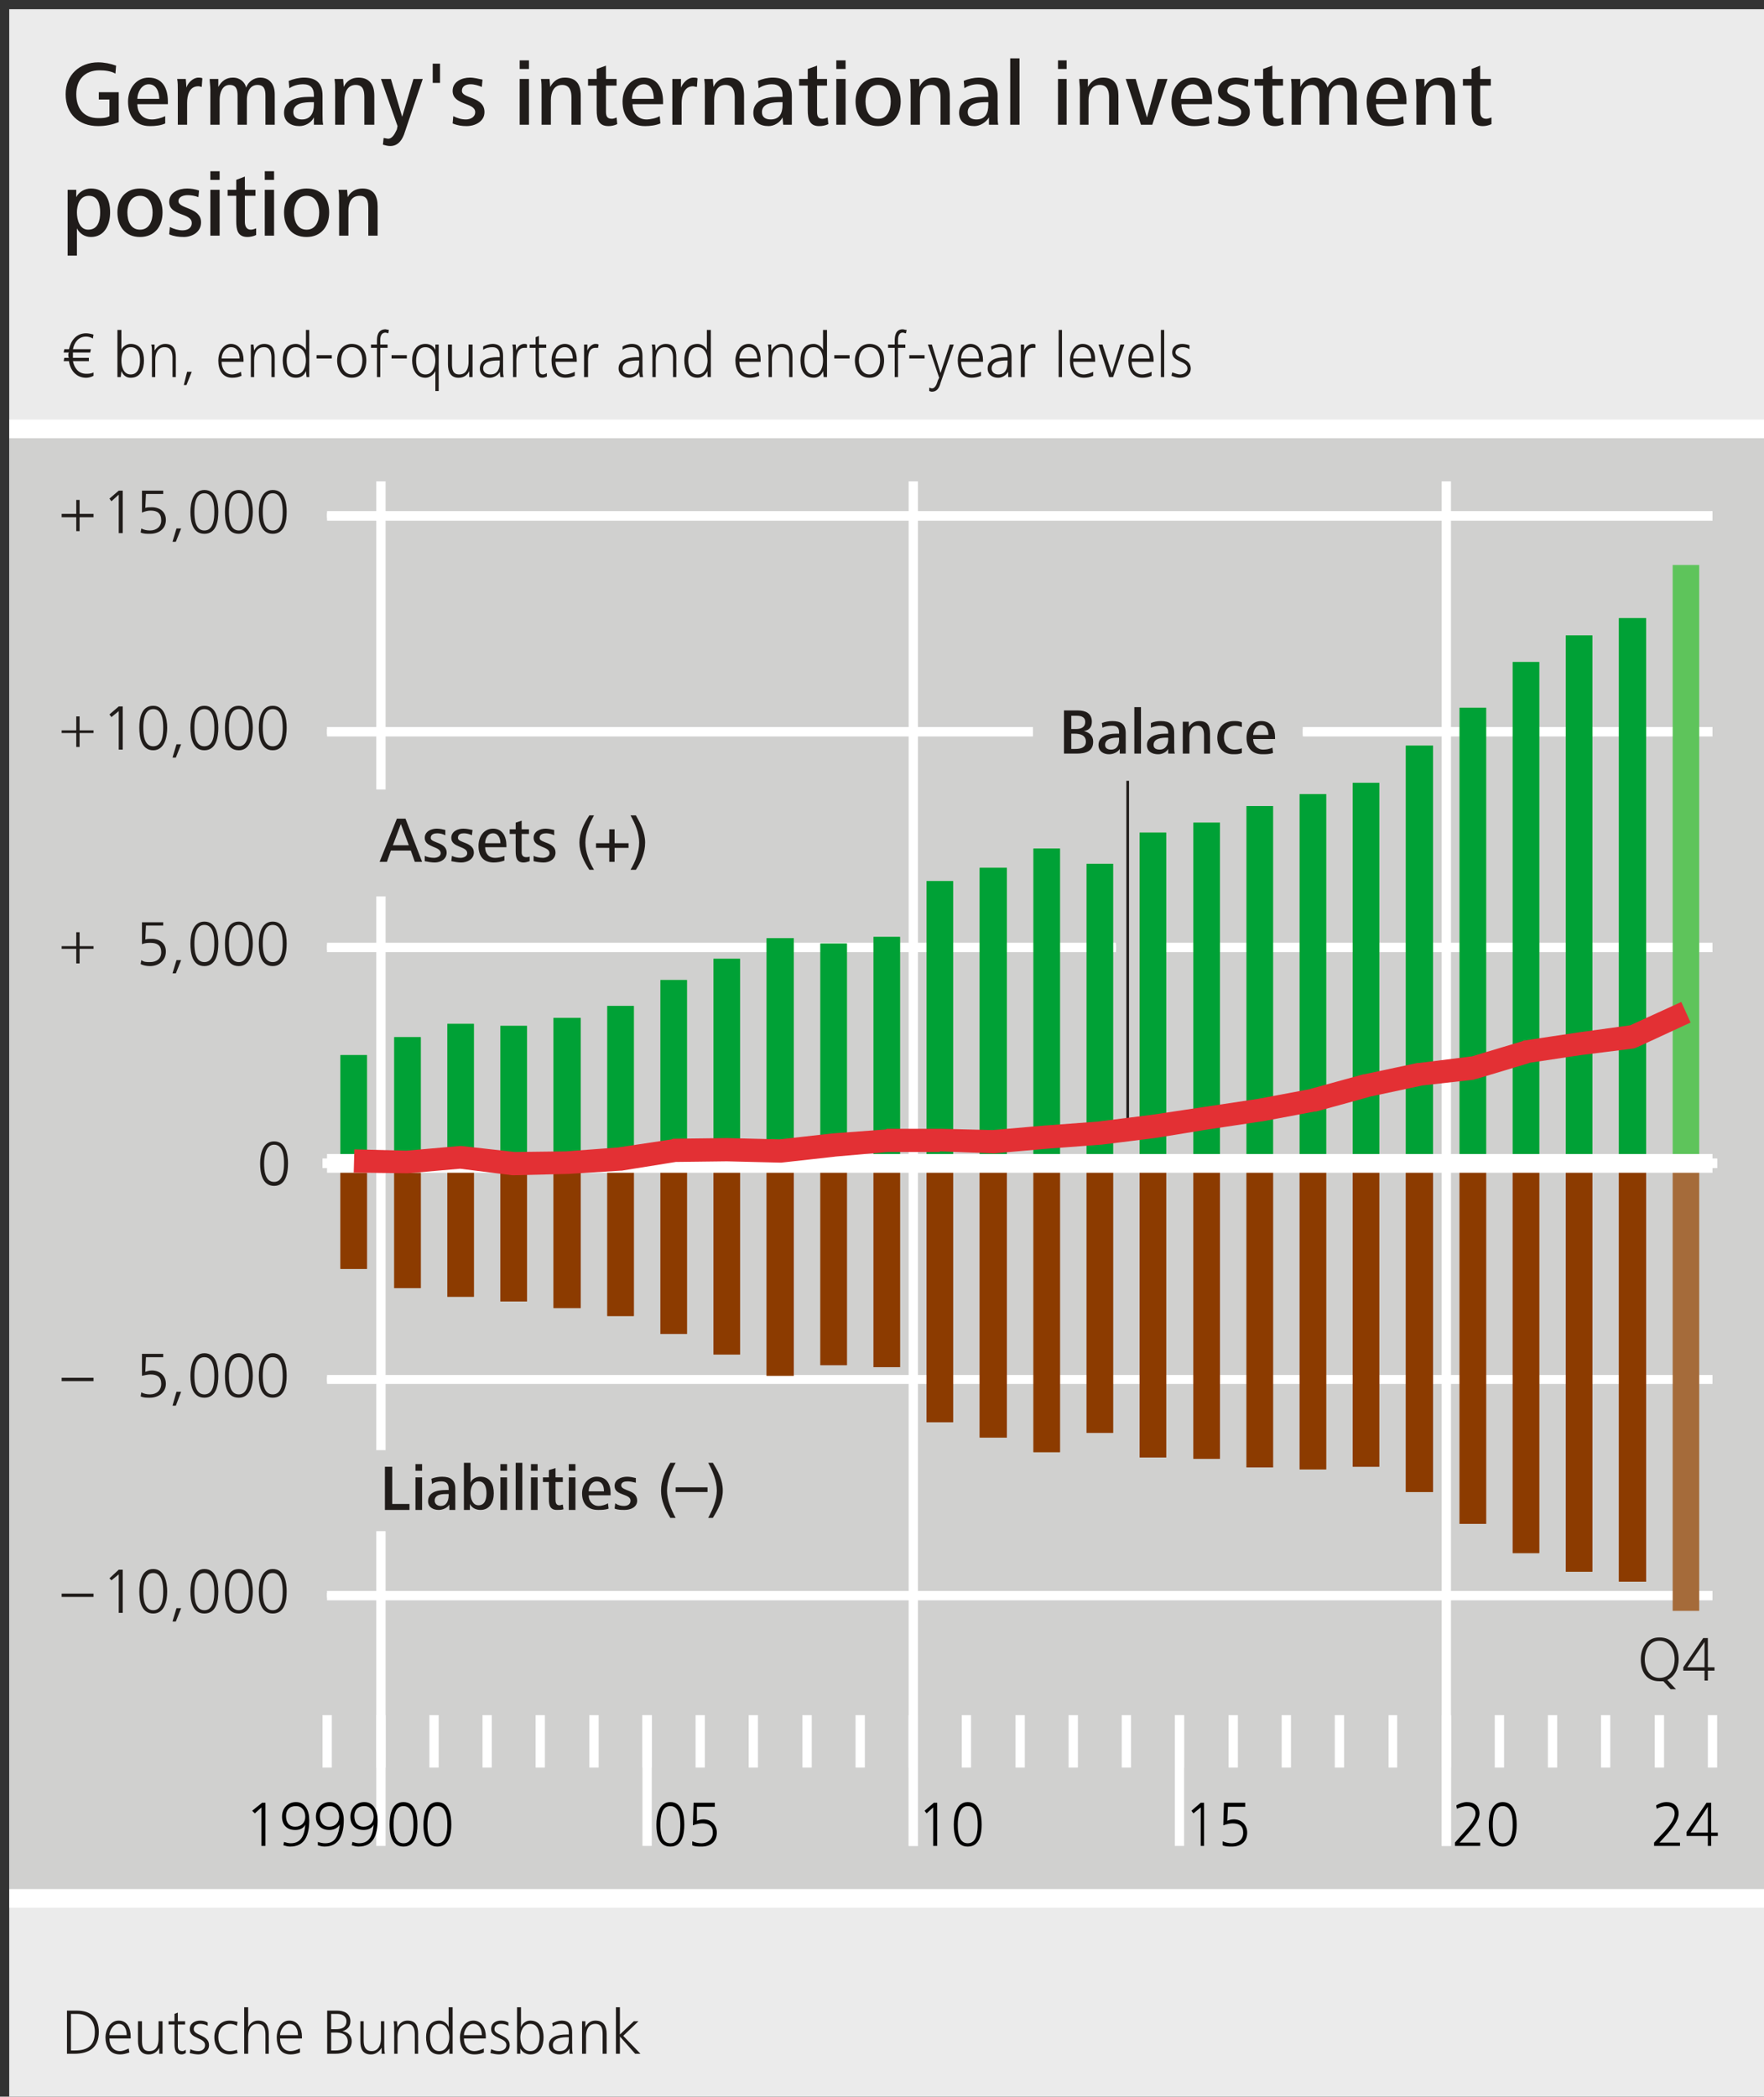 <?xml version="1.0" encoding="UTF-8"?>
<!DOCTYPE svg PUBLIC '-//W3C//DTD SVG 1.0//EN'
          'http://www.w3.org/TR/2001/REC-SVG-20010904/DTD/svg10.dtd'>
<svg xmlns:xlink="http://www.w3.org/1999/xlink" style="fill-opacity:1; color-rendering:auto; color-interpolation:auto; text-rendering:auto; stroke:black; stroke-linecap:square; stroke-miterlimit:10; shape-rendering:auto; stroke-opacity:1; fill:black; stroke-dasharray:none; font-weight:normal; stroke-width:1; font-family:&apos;Dialog&apos;; font-style:normal; stroke-linejoin:miter; font-size:12; stroke-dashoffset:0; image-rendering:auto;" width="797" height="947" xmlns="http://www.w3.org/2000/svg"
><rect width="100%" height="100%" fill="#333333" stroke="none"/><!--Generated by the Batik Graphics2D SVG Generator--><defs id="genericDefs"
  /><g
  ><defs id="defs1"
    ><clipPath clipPathUnits="userSpaceOnUse" id="clipPath1"
      ><path d="M0.479 0.711 L2.579 0.711 L2.579 2.569 L0.479 2.569 L0.479 0.711 Z"
      /></clipPath
    ></defs
    ><g transform="scale(4.165,4.166) translate(1,1) scale(72,72)" style="fill-opacity:0; fill:rgb(255,255,255); text-rendering:geometricPrecision; color-rendering:optimizeQuality; image-rendering:optimizeQuality; stroke:rgb(255,255,255); stroke-opacity:0;"
    ><rect x="0" width="2.658" height="3.158" y="0" style="stroke:none;"
    /></g
    ><g transform="matrix(299.908,0,0,299.923,4.165,4.166)" style="fill:rgb(235,235,235); text-rendering:geometricPrecision; color-rendering:optimizeQuality; stroke:rgb(235,235,235); image-rendering:optimizeQuality;"
    ><path style="stroke:none;" d="M0 0 L2.658 0 L2.658 3.158 L0 3.158 L0 0 Z"
    /></g
    ><g transform="matrix(299.908,0,0,299.923,4.165,4.166)" style="fill:rgb(208,208,207); text-rendering:geometricPrecision; color-rendering:optimizeQuality; image-rendering:optimizeQuality; stroke:rgb(208,208,207); stroke-width:0;"
    ><path style="stroke:none;" d="M0 0.632 L2.658 0.632 L2.658 2.845 L0 2.845 L0 0.632 Z"
    /></g
    ><g transform="matrix(299.908,0,0,299.923,4.165,4.166)" style="fill:rgb(32,28,26); text-rendering:geometricPrecision; color-rendering:optimizeQuality; image-rendering:optimizeQuality; stroke:rgb(32,28,26); stroke-width:0;"
    ><path style="stroke:none;" d="M0.135 3.046 C0.135 3.025 0.123 3.014 0.102 3.014 L0.087 3.014 L0.087 3.079 L0.098 3.079 C0.12 3.079 0.135 3.07 0.135 3.046 ZM0.129 3.046 C0.129 3.067 0.118 3.074 0.099 3.074 L0.093 3.074 L0.093 3.019 L0.102 3.019 C0.119 3.019 0.129 3.029 0.129 3.046 ZM0.183 3.056 L0.183 3.053 C0.183 3.041 0.178 3.029 0.165 3.029 C0.152 3.029 0.145 3.043 0.145 3.054 C0.145 3.068 0.151 3.08 0.167 3.08 C0.171 3.08 0.176 3.079 0.181 3.077 L0.18 3.071 C0.176 3.073 0.171 3.075 0.167 3.075 C0.156 3.075 0.151 3.066 0.151 3.056 ZM0.177 3.051 L0.151 3.051 C0.151 3.045 0.156 3.034 0.165 3.034 C0.174 3.034 0.177 3.043 0.177 3.051 ZM0.231 3.079 C0.231 3.075 0.231 3.071 0.231 3.067 L0.231 3.03 L0.225 3.03 L0.225 3.056 C0.225 3.066 0.222 3.075 0.211 3.075 C0.201 3.075 0.2 3.067 0.2 3.059 L0.2 3.03 L0.194 3.03 L0.194 3.06 C0.194 3.071 0.198 3.08 0.21 3.08 C0.218 3.08 0.223 3.076 0.226 3.07 L0.226 3.079 ZM0.266 3.078 L0.266 3.073 C0.264 3.074 0.263 3.075 0.261 3.075 C0.255 3.075 0.254 3.071 0.254 3.067 L0.254 3.035 L0.265 3.035 L0.265 3.03 L0.254 3.03 L0.254 3.017 L0.249 3.019 L0.249 3.03 L0.24 3.03 L0.24 3.035 L0.249 3.035 L0.249 3.064 C0.249 3.072 0.25 3.08 0.26 3.08 C0.262 3.08 0.264 3.079 0.266 3.078 Z"
      /><path style="stroke:none;" d="M0.301 3.066 C0.301 3.05 0.278 3.052 0.278 3.042 C0.278 3.036 0.283 3.034 0.288 3.034 C0.291 3.034 0.296 3.035 0.299 3.037 L0.299 3.032 C0.296 3.03 0.292 3.029 0.288 3.029 C0.28 3.029 0.272 3.033 0.272 3.042 C0.272 3.057 0.295 3.054 0.295 3.066 C0.295 3.072 0.29 3.075 0.285 3.075 C0.281 3.075 0.276 3.074 0.273 3.072 L0.272 3.078 C0.276 3.079 0.281 3.08 0.285 3.08 C0.293 3.08 0.301 3.075 0.301 3.066 ZM0.344 3.078 L0.343 3.073 C0.34 3.074 0.336 3.075 0.332 3.075 C0.321 3.075 0.315 3.065 0.315 3.054 C0.315 3.043 0.321 3.034 0.333 3.034 C0.336 3.034 0.34 3.035 0.343 3.037 L0.344 3.031 C0.34 3.03 0.336 3.029 0.332 3.029 C0.318 3.029 0.309 3.04 0.309 3.054 C0.309 3.068 0.317 3.08 0.332 3.08 C0.336 3.08 0.34 3.079 0.344 3.078 ZM0.391 3.079 L0.391 3.049 C0.391 3.038 0.387 3.029 0.375 3.029 C0.368 3.029 0.363 3.033 0.36 3.039 L0.36 3.009 L0.354 3.009 L0.354 3.079 L0.36 3.079 L0.36 3.053 C0.36 3.044 0.363 3.034 0.374 3.034 C0.384 3.034 0.386 3.042 0.386 3.05 L0.386 3.079 ZM0.441 3.056 L0.441 3.053 C0.441 3.041 0.435 3.029 0.422 3.029 C0.409 3.029 0.403 3.043 0.403 3.054 C0.403 3.068 0.408 3.08 0.424 3.08 C0.428 3.08 0.434 3.079 0.438 3.077 L0.438 3.071 C0.434 3.073 0.428 3.075 0.424 3.075 C0.413 3.075 0.408 3.066 0.408 3.056 ZM0.435 3.051 L0.408 3.051 C0.408 3.045 0.413 3.034 0.422 3.034 C0.432 3.034 0.435 3.043 0.435 3.051 Z"
      /><path style="stroke:none;" d="M0.516 3.06 C0.516 3.052 0.51 3.046 0.502 3.045 C0.509 3.043 0.514 3.038 0.514 3.03 C0.514 3.018 0.504 3.014 0.494 3.014 L0.479 3.014 L0.479 3.079 L0.491 3.079 C0.504 3.079 0.516 3.075 0.516 3.06 ZM0.508 3.03 C0.508 3.04 0.5 3.042 0.492 3.042 L0.485 3.042 L0.485 3.019 L0.494 3.019 C0.501 3.019 0.508 3.022 0.508 3.03 ZM0.51 3.061 C0.51 3.071 0.5 3.074 0.492 3.074 L0.485 3.074 L0.485 3.047 L0.491 3.047 C0.5 3.047 0.51 3.049 0.51 3.061 ZM0.566 3.079 C0.565 3.075 0.565 3.071 0.565 3.067 L0.565 3.03 L0.56 3.03 L0.56 3.056 C0.56 3.066 0.556 3.075 0.546 3.075 C0.536 3.075 0.534 3.067 0.534 3.059 L0.534 3.03 L0.529 3.03 L0.529 3.06 C0.529 3.071 0.532 3.08 0.545 3.08 C0.552 3.08 0.557 3.076 0.561 3.07 L0.561 3.079 ZM0.616 3.079 L0.616 3.049 C0.616 3.038 0.613 3.029 0.6 3.029 C0.593 3.029 0.588 3.033 0.585 3.039 L0.584 3.03 L0.579 3.03 C0.58 3.034 0.58 3.038 0.58 3.042 L0.58 3.079 L0.585 3.079 L0.585 3.053 C0.585 3.044 0.589 3.034 0.6 3.034 C0.609 3.034 0.611 3.042 0.611 3.05 L0.611 3.079 Z"
      /><path style="stroke:none;" d="M0.668 3.079 C0.668 3.073 0.668 3.068 0.668 3.063 L0.668 3.009 L0.662 3.009 L0.662 3.039 C0.66 3.033 0.654 3.029 0.648 3.029 C0.633 3.029 0.628 3.042 0.628 3.054 C0.628 3.067 0.633 3.08 0.648 3.08 C0.654 3.08 0.659 3.077 0.663 3.071 L0.663 3.079 ZM0.663 3.054 C0.663 3.063 0.659 3.075 0.648 3.075 C0.637 3.075 0.634 3.064 0.634 3.054 C0.634 3.045 0.636 3.034 0.648 3.034 C0.659 3.034 0.663 3.046 0.663 3.054 ZM0.718 3.056 L0.718 3.053 C0.718 3.041 0.712 3.029 0.699 3.029 C0.686 3.029 0.679 3.043 0.679 3.054 C0.679 3.068 0.685 3.08 0.701 3.08 C0.706 3.08 0.711 3.079 0.715 3.077 L0.715 3.071 C0.711 3.073 0.705 3.075 0.701 3.075 C0.69 3.075 0.685 3.066 0.685 3.056 ZM0.712 3.051 L0.685 3.051 C0.685 3.045 0.69 3.034 0.699 3.034 C0.709 3.034 0.712 3.043 0.712 3.051 ZM0.754 3.066 C0.754 3.05 0.731 3.052 0.731 3.042 C0.731 3.036 0.736 3.034 0.741 3.034 C0.745 3.034 0.749 3.035 0.752 3.037 L0.752 3.032 C0.749 3.03 0.745 3.029 0.741 3.029 C0.733 3.029 0.726 3.033 0.726 3.042 C0.726 3.057 0.749 3.054 0.749 3.066 C0.749 3.072 0.743 3.075 0.738 3.075 C0.734 3.075 0.73 3.074 0.726 3.072 L0.725 3.078 C0.729 3.079 0.734 3.08 0.738 3.08 C0.747 3.08 0.754 3.075 0.754 3.066 Z"
      /><path style="stroke:none;" d="M0.805 3.054 C0.805 3.042 0.8 3.029 0.785 3.029 C0.779 3.029 0.773 3.033 0.771 3.039 L0.771 3.009 L0.765 3.009 L0.765 3.079 L0.77 3.079 L0.77 3.071 C0.773 3.077 0.779 3.08 0.785 3.08 C0.8 3.08 0.805 3.067 0.805 3.054 ZM0.799 3.054 C0.799 3.064 0.796 3.075 0.785 3.075 C0.774 3.075 0.77 3.063 0.77 3.054 C0.77 3.046 0.774 3.034 0.785 3.034 C0.796 3.034 0.799 3.045 0.799 3.054 ZM0.849 3.079 C0.848 3.075 0.848 3.072 0.848 3.069 L0.848 3.047 C0.848 3.036 0.844 3.029 0.832 3.029 C0.828 3.029 0.822 3.031 0.818 3.033 L0.819 3.038 C0.823 3.035 0.827 3.034 0.832 3.034 C0.841 3.034 0.843 3.039 0.843 3.047 L0.843 3.05 L0.84 3.05 C0.825 3.05 0.813 3.054 0.813 3.066 C0.813 3.075 0.82 3.08 0.829 3.08 C0.835 3.08 0.841 3.077 0.844 3.071 L0.844 3.079 ZM0.843 3.057 C0.843 3.067 0.84 3.075 0.829 3.075 C0.823 3.075 0.819 3.072 0.819 3.066 C0.819 3.055 0.833 3.054 0.842 3.054 L0.843 3.054 ZM0.9 3.079 L0.9 3.049 C0.9 3.038 0.896 3.029 0.883 3.029 C0.876 3.029 0.871 3.033 0.868 3.039 L0.868 3.03 L0.863 3.03 C0.863 3.034 0.863 3.038 0.863 3.042 L0.863 3.079 L0.869 3.079 L0.869 3.053 C0.869 3.044 0.872 3.034 0.883 3.034 C0.893 3.034 0.894 3.042 0.894 3.05 L0.894 3.079 ZM0.951 3.079 L0.925 3.052 L0.948 3.03 L0.941 3.03 L0.92 3.05 L0.92 3.009 L0.914 3.009 L0.914 3.079 L0.92 3.079 L0.92 3.053 L0.943 3.079 Z"
    /></g
    ><g transform="matrix(299.908,0,0,299.923,4.165,4.166)" style="stroke-linecap:butt; fill:white; text-rendering:geometricPrecision; color-rendering:optimizeQuality; image-rendering:optimizeQuality; stroke:white; stroke-width:0.007;"
    ><path style="stroke:none;" d="M0.472 2.569 L0.472 2.648 L0.486 2.648 L0.486 2.569 Z"
    /></g
    ><g transform="matrix(299.908,0,0,299.923,4.165,4.166)" style="stroke-linecap:butt; fill:white; text-rendering:geometricPrecision; color-rendering:optimizeQuality; image-rendering:optimizeQuality; stroke:white; stroke-width:0.007;"
    ><path style="stroke:none;" d="M0.553 2.569 L0.553 2.648 L0.567 2.648 L0.567 2.569 Z"
    /></g
    ><g transform="matrix(299.908,0,0,299.923,4.165,4.166)" style="stroke-linecap:butt; fill:white; text-rendering:geometricPrecision; color-rendering:optimizeQuality; image-rendering:optimizeQuality; stroke:white; stroke-width:0.007;"
    ><path style="stroke:none;" d="M0.633 2.569 L0.633 2.648 L0.647 2.648 L0.647 2.569 Z"
    /></g
    ><g transform="matrix(299.908,0,0,299.923,4.165,4.166)" style="stroke-linecap:butt; fill:white; text-rendering:geometricPrecision; color-rendering:optimizeQuality; image-rendering:optimizeQuality; stroke:white; stroke-width:0.007;"
    ><path style="stroke:none;" d="M0.713 2.569 L0.713 2.648 L0.727 2.648 L0.727 2.569 Z"
    /></g
    ><g transform="matrix(299.908,0,0,299.923,4.165,4.166)" style="stroke-linecap:butt; fill:white; text-rendering:geometricPrecision; color-rendering:optimizeQuality; image-rendering:optimizeQuality; stroke:white; stroke-width:0.007;"
    ><path style="stroke:none;" d="M0.793 2.569 L0.793 2.648 L0.807 2.648 L0.807 2.569 Z"
    /></g
    ><g transform="matrix(299.908,0,0,299.923,4.165,4.166)" style="stroke-linecap:butt; fill:white; text-rendering:geometricPrecision; color-rendering:optimizeQuality; image-rendering:optimizeQuality; stroke:white; stroke-width:0.007;"
    ><path style="stroke:none;" d="M0.874 2.569 L0.874 2.648 L0.888 2.648 L0.888 2.569 Z"
    /></g
    ><g transform="matrix(299.908,0,0,299.923,4.165,4.166)" style="stroke-linecap:butt; fill:white; text-rendering:geometricPrecision; color-rendering:optimizeQuality; image-rendering:optimizeQuality; stroke:white; stroke-width:0.007;"
    ><path style="stroke:none;" d="M0.954 2.569 L0.954 2.648 L0.968 2.648 L0.968 2.569 Z"
    /></g
    ><g transform="matrix(299.908,0,0,299.923,4.165,4.166)" style="stroke-linecap:butt; fill:white; text-rendering:geometricPrecision; color-rendering:optimizeQuality; image-rendering:optimizeQuality; stroke:white; stroke-width:0.007;"
    ><path style="stroke:none;" d="M1.034 2.569 L1.034 2.648 L1.048 2.648 L1.048 2.569 Z"
    /></g
    ><g transform="matrix(299.908,0,0,299.923,4.165,4.166)" style="stroke-linecap:butt; fill:white; text-rendering:geometricPrecision; color-rendering:optimizeQuality; image-rendering:optimizeQuality; stroke:white; stroke-width:0.007;"
    ><path style="stroke:none;" d="M1.114 2.569 L1.114 2.648 L1.128 2.648 L1.128 2.569 Z"
    /></g
    ><g transform="matrix(299.908,0,0,299.923,4.165,4.166)" style="stroke-linecap:butt; fill:white; text-rendering:geometricPrecision; color-rendering:optimizeQuality; image-rendering:optimizeQuality; stroke:white; stroke-width:0.007;"
    ><path style="stroke:none;" d="M1.195 2.569 L1.195 2.648 L1.209 2.648 L1.209 2.569 Z"
    /></g
    ><g transform="matrix(299.908,0,0,299.923,4.165,4.166)" style="stroke-linecap:butt; fill:white; text-rendering:geometricPrecision; color-rendering:optimizeQuality; image-rendering:optimizeQuality; stroke:white; stroke-width:0.007;"
    ><path style="stroke:none;" d="M1.275 2.569 L1.275 2.648 L1.289 2.648 L1.289 2.569 Z"
    /></g
    ><g transform="matrix(299.908,0,0,299.923,4.165,4.166)" style="stroke-linecap:butt; fill:white; text-rendering:geometricPrecision; color-rendering:optimizeQuality; image-rendering:optimizeQuality; stroke:white; stroke-width:0.007;"
    ><path style="stroke:none;" d="M1.355 2.569 L1.355 2.648 L1.369 2.648 L1.369 2.569 Z"
    /></g
    ><g transform="matrix(299.908,0,0,299.923,4.165,4.166)" style="stroke-linecap:butt; fill:white; text-rendering:geometricPrecision; color-rendering:optimizeQuality; image-rendering:optimizeQuality; stroke:white; stroke-width:0.007;"
    ><path style="stroke:none;" d="M1.435 2.569 L1.435 2.648 L1.449 2.648 L1.449 2.569 Z"
    /></g
    ><g transform="matrix(299.908,0,0,299.923,4.165,4.166)" style="stroke-linecap:butt; fill:white; text-rendering:geometricPrecision; color-rendering:optimizeQuality; image-rendering:optimizeQuality; stroke:white; stroke-width:0.007;"
    ><path style="stroke:none;" d="M1.516 2.569 L1.516 2.648 L1.53 2.648 L1.53 2.569 Z"
    /></g
    ><g transform="matrix(299.908,0,0,299.923,4.165,4.166)" style="stroke-linecap:butt; fill:white; text-rendering:geometricPrecision; color-rendering:optimizeQuality; image-rendering:optimizeQuality; stroke:white; stroke-width:0.007;"
    ><path style="stroke:none;" d="M1.596 2.569 L1.596 2.648 L1.61 2.648 L1.61 2.569 Z"
    /></g
    ><g transform="matrix(299.908,0,0,299.923,4.165,4.166)" style="stroke-linecap:butt; fill:white; text-rendering:geometricPrecision; color-rendering:optimizeQuality; image-rendering:optimizeQuality; stroke:white; stroke-width:0.007;"
    ><path style="stroke:none;" d="M1.676 2.569 L1.676 2.648 L1.69 2.648 L1.69 2.569 Z"
    /></g
    ><g transform="matrix(299.908,0,0,299.923,4.165,4.166)" style="stroke-linecap:butt; fill:white; text-rendering:geometricPrecision; color-rendering:optimizeQuality; image-rendering:optimizeQuality; stroke:white; stroke-width:0.007;"
    ><path style="stroke:none;" d="M1.756 2.569 L1.756 2.648 L1.77 2.648 L1.77 2.569 Z"
    /></g
    ><g transform="matrix(299.908,0,0,299.923,4.165,4.166)" style="stroke-linecap:butt; fill:white; text-rendering:geometricPrecision; color-rendering:optimizeQuality; image-rendering:optimizeQuality; stroke:white; stroke-width:0.007;"
    ><path style="stroke:none;" d="M1.837 2.569 L1.837 2.648 L1.851 2.648 L1.851 2.569 Z"
    /></g
    ><g transform="matrix(299.908,0,0,299.923,4.165,4.166)" style="stroke-linecap:butt; fill:white; text-rendering:geometricPrecision; color-rendering:optimizeQuality; image-rendering:optimizeQuality; stroke:white; stroke-width:0.007;"
    ><path style="stroke:none;" d="M1.917 2.569 L1.917 2.648 L1.931 2.648 L1.931 2.569 Z"
    /></g
    ><g transform="matrix(299.908,0,0,299.923,4.165,4.166)" style="stroke-linecap:butt; fill:white; text-rendering:geometricPrecision; color-rendering:optimizeQuality; image-rendering:optimizeQuality; stroke:white; stroke-width:0.007;"
    ><path style="stroke:none;" d="M1.997 2.569 L1.997 2.648 L2.011 2.648 L2.011 2.569 Z"
    /></g
    ><g transform="matrix(299.908,0,0,299.923,4.165,4.166)" style="stroke-linecap:butt; fill:white; text-rendering:geometricPrecision; color-rendering:optimizeQuality; image-rendering:optimizeQuality; stroke:white; stroke-width:0.007;"
    ><path style="stroke:none;" d="M2.078 2.569 L2.078 2.648 L2.091 2.648 L2.091 2.569 Z"
    /></g
    ><g transform="matrix(299.908,0,0,299.923,4.165,4.166)" style="stroke-linecap:butt; fill:white; text-rendering:geometricPrecision; color-rendering:optimizeQuality; image-rendering:optimizeQuality; stroke:white; stroke-width:0.007;"
    ><path style="stroke:none;" d="M2.158 2.569 L2.158 2.648 L2.172 2.648 L2.172 2.569 Z"
    /></g
    ><g transform="matrix(299.908,0,0,299.923,4.165,4.166)" style="stroke-linecap:butt; fill:white; text-rendering:geometricPrecision; color-rendering:optimizeQuality; image-rendering:optimizeQuality; stroke:white; stroke-width:0.007;"
    ><path style="stroke:none;" d="M2.238 2.569 L2.238 2.648 L2.252 2.648 L2.252 2.569 Z"
    /></g
    ><g transform="matrix(299.908,0,0,299.923,4.165,4.166)" style="stroke-linecap:butt; fill:white; text-rendering:geometricPrecision; color-rendering:optimizeQuality; image-rendering:optimizeQuality; stroke:white; stroke-width:0.007;"
    ><path style="stroke:none;" d="M2.318 2.569 L2.318 2.648 L2.332 2.648 L2.332 2.569 Z"
    /></g
    ><g transform="matrix(299.908,0,0,299.923,4.165,4.166)" style="stroke-linecap:butt; fill:white; text-rendering:geometricPrecision; color-rendering:optimizeQuality; image-rendering:optimizeQuality; stroke:white; stroke-width:0.007;"
    ><path style="stroke:none;" d="M2.398 2.569 L2.398 2.648 L2.412 2.648 L2.412 2.569 Z"
    /></g
    ><g transform="matrix(299.908,0,0,299.923,4.165,4.166)" style="stroke-linecap:butt; fill:white; text-rendering:geometricPrecision; color-rendering:optimizeQuality; image-rendering:optimizeQuality; stroke:white; stroke-width:0.007;"
    ><path style="stroke:none;" d="M2.479 2.569 L2.479 2.648 L2.493 2.648 L2.493 2.569 Z"
    /></g
    ><g transform="matrix(299.908,0,0,299.923,4.165,4.166)" style="stroke-linecap:butt; fill:white; text-rendering:geometricPrecision; color-rendering:optimizeQuality; image-rendering:optimizeQuality; stroke:white; stroke-width:0.007;"
    ><path style="stroke:none;" d="M2.559 2.569 L2.559 2.648 L2.573 2.648 L2.573 2.569 Z"
    /></g
    ><g transform="matrix(299.908,0,0,299.923,4.165,4.166)" style="stroke-linecap:butt; fill:white; text-rendering:geometricPrecision; color-rendering:optimizeQuality; image-rendering:optimizeQuality; stroke:white; stroke-width:0.007;"
    ><path style="stroke:none;" d="M0.954 2.569 L0.954 2.766 L0.968 2.766 L0.968 2.569 Z"
    /></g
    ><g transform="matrix(299.908,0,0,299.923,4.165,4.166)" style="stroke-linecap:butt; fill:white; text-rendering:geometricPrecision; color-rendering:optimizeQuality; image-rendering:optimizeQuality; stroke:white; stroke-width:0.007;"
    ><path style="stroke:none;" d="M1.355 2.569 L1.355 2.766 L1.369 2.766 L1.369 2.569 Z"
    /></g
    ><g transform="matrix(299.908,0,0,299.923,4.165,4.166)" style="stroke-linecap:butt; fill:white; text-rendering:geometricPrecision; color-rendering:optimizeQuality; image-rendering:optimizeQuality; stroke:white; stroke-width:0.007;"
    ><path style="stroke:none;" d="M1.756 2.569 L1.756 2.766 L1.77 2.766 L1.77 2.569 Z"
    /></g
    ><g transform="matrix(299.908,0,0,299.923,4.165,4.166)" style="stroke-linecap:butt; fill:white; text-rendering:geometricPrecision; color-rendering:optimizeQuality; image-rendering:optimizeQuality; stroke:white; stroke-width:0.007;"
    ><path style="stroke:none;" d="M2.158 2.569 L2.158 2.766 L2.172 2.766 L2.172 2.569 Z"
    /></g
    ><g transform="matrix(299.908,0,0,299.923,4.165,4.166)" style="stroke-linecap:butt; fill:white; text-rendering:geometricPrecision; color-rendering:optimizeQuality; image-rendering:optimizeQuality; stroke:white; stroke-width:0.007;"
    ><path style="stroke:none;" d="M0.553 0.711 L0.553 1.175 L0.567 1.175 L0.567 0.711 ZM0.553 1.336 L0.553 2.17 L0.567 2.17 L0.567 1.336 ZM0.553 2.292 L0.553 2.766 L0.567 2.766 L0.567 2.292 Z"
    /></g
    ><g transform="matrix(299.908,0,0,299.923,4.165,4.166)" style="stroke-linecap:butt; fill:white; text-rendering:geometricPrecision; color-rendering:optimizeQuality; image-rendering:optimizeQuality; stroke:white; stroke-width:0.007;"
    ><path style="stroke:none;" d="M1.355 0.711 L1.355 2.766 L1.369 2.766 L1.369 0.711 Z"
    /></g
    ><g transform="matrix(299.908,0,0,299.923,4.165,4.166)" style="stroke-linecap:butt; fill:white; text-rendering:geometricPrecision; color-rendering:optimizeQuality; image-rendering:optimizeQuality; stroke:white; stroke-width:0.007;"
    ><path style="stroke:none;" d="M2.158 0.711 L2.158 2.766 L2.172 2.766 L2.172 0.711 Z"
    /></g
    ><g transform="matrix(299.908,0,0,299.923,4.165,4.166)" style="text-rendering:geometricPrecision; stroke-width:0.007; color-rendering:optimizeQuality; stroke-linecap:butt; image-rendering:optimizeQuality;"
    ><path style="stroke:none;" d="M0.432 2.706 C0.441 2.706 0.446 2.713 0.446 2.722 C0.446 2.731 0.44 2.737 0.431 2.737 C0.421 2.737 0.417 2.73 0.417 2.721 C0.417 2.712 0.422 2.706 0.432 2.706 ZM0.483 2.706 C0.492 2.706 0.497 2.713 0.497 2.722 C0.497 2.731 0.491 2.737 0.482 2.737 C0.473 2.737 0.468 2.73 0.468 2.721 C0.468 2.712 0.474 2.706 0.483 2.706 ZM0.535 2.706 C0.544 2.706 0.549 2.713 0.549 2.722 C0.549 2.731 0.543 2.737 0.534 2.737 C0.524 2.737 0.52 2.73 0.52 2.721 C0.52 2.712 0.525 2.706 0.535 2.706 ZM0.381 2.701 L0.366 2.713 L0.37 2.717 L0.38 2.708 L0.38 2.766 L0.386 2.766 L0.386 2.701 ZM0.432 2.7 C0.42 2.7 0.411 2.709 0.411 2.722 C0.411 2.734 0.418 2.742 0.431 2.742 C0.437 2.742 0.443 2.74 0.446 2.734 L0.446 2.734 C0.445 2.748 0.441 2.762 0.424 2.762 C0.421 2.762 0.417 2.761 0.414 2.76 L0.413 2.765 C0.416 2.766 0.42 2.767 0.423 2.767 C0.446 2.767 0.452 2.749 0.452 2.727 C0.452 2.713 0.446 2.7 0.432 2.7 ZM0.483 2.7 C0.471 2.7 0.462 2.709 0.462 2.722 C0.462 2.734 0.47 2.742 0.482 2.742 C0.488 2.742 0.494 2.74 0.498 2.734 L0.498 2.734 C0.496 2.748 0.493 2.762 0.476 2.762 C0.472 2.762 0.468 2.761 0.465 2.76 L0.465 2.765 C0.468 2.766 0.471 2.767 0.475 2.767 C0.497 2.767 0.504 2.749 0.504 2.727 C0.504 2.713 0.497 2.7 0.483 2.7 ZM0.535 2.7 C0.523 2.7 0.514 2.709 0.514 2.722 C0.514 2.734 0.521 2.742 0.534 2.742 C0.54 2.742 0.546 2.74 0.549 2.734 L0.549 2.734 C0.548 2.748 0.544 2.762 0.527 2.762 C0.524 2.762 0.52 2.761 0.517 2.76 L0.516 2.765 C0.519 2.766 0.523 2.767 0.526 2.767 C0.549 2.767 0.555 2.749 0.555 2.727 C0.555 2.713 0.549 2.7 0.535 2.7 Z"
    /></g
    ><g transform="matrix(299.908,0,0,299.923,4.165,4.166)" style="text-rendering:geometricPrecision; stroke-width:0.007; color-rendering:optimizeQuality; stroke-linecap:butt; image-rendering:optimizeQuality;"
    ><path style="stroke:none;" d="M0.594 2.706 C0.608 2.706 0.609 2.724 0.609 2.734 C0.609 2.744 0.608 2.762 0.594 2.762 C0.58 2.762 0.579 2.744 0.579 2.734 C0.579 2.724 0.58 2.706 0.594 2.706 ZM0.645 2.706 C0.659 2.706 0.66 2.724 0.66 2.734 C0.66 2.744 0.659 2.762 0.645 2.762 C0.631 2.762 0.63 2.744 0.63 2.734 C0.63 2.724 0.632 2.706 0.645 2.706 ZM0.594 2.7 C0.576 2.7 0.573 2.72 0.573 2.734 C0.573 2.748 0.576 2.767 0.594 2.767 C0.612 2.767 0.615 2.748 0.615 2.734 C0.615 2.72 0.612 2.7 0.594 2.7 ZM0.645 2.7 C0.628 2.7 0.624 2.72 0.624 2.734 C0.624 2.748 0.627 2.767 0.645 2.767 C0.663 2.767 0.666 2.748 0.666 2.734 C0.666 2.72 0.663 2.7 0.645 2.7 Z"
    /></g
    ><g transform="matrix(299.908,0,0,299.923,4.165,4.166)" style="text-rendering:geometricPrecision; stroke-width:0.007; color-rendering:optimizeQuality; stroke-linecap:butt; image-rendering:optimizeQuality;"
    ><path style="stroke:none;" d="M0.996 2.706 C1.01 2.706 1.011 2.724 1.011 2.734 C1.011 2.744 1.01 2.762 0.996 2.762 C0.982 2.762 0.981 2.744 0.981 2.734 C0.981 2.724 0.982 2.706 0.996 2.706 ZM0.996 2.7 C0.979 2.7 0.975 2.72 0.975 2.734 C0.975 2.748 0.978 2.767 0.996 2.767 C1.014 2.767 1.017 2.748 1.017 2.734 C1.017 2.72 1.014 2.7 0.996 2.7 ZM1.031 2.701 L1.03 2.735 C1.036 2.733 1.04 2.732 1.044 2.732 C1.054 2.732 1.06 2.736 1.06 2.746 C1.06 2.756 1.052 2.762 1.043 2.762 C1.038 2.762 1.034 2.761 1.029 2.759 L1.029 2.765 C1.033 2.767 1.038 2.767 1.043 2.767 C1.056 2.767 1.066 2.76 1.066 2.746 C1.066 2.734 1.057 2.726 1.046 2.726 C1.042 2.726 1.039 2.727 1.036 2.728 L1.036 2.707 L1.063 2.707 L1.063 2.701 Z"
    /></g
    ><g transform="matrix(299.908,0,0,299.923,4.165,4.166)" style="text-rendering:geometricPrecision; stroke-width:0.007; color-rendering:optimizeQuality; stroke-linecap:butt; image-rendering:optimizeQuality;"
    ><path style="stroke:none;" d="M1.444 2.706 C1.458 2.706 1.459 2.724 1.459 2.734 C1.459 2.744 1.458 2.762 1.444 2.762 C1.43 2.762 1.429 2.744 1.429 2.734 C1.429 2.724 1.431 2.706 1.444 2.706 ZM1.393 2.701 L1.379 2.713 L1.382 2.717 L1.392 2.708 L1.392 2.766 L1.398 2.766 L1.398 2.701 ZM1.444 2.7 C1.427 2.7 1.423 2.72 1.423 2.734 C1.423 2.748 1.426 2.767 1.444 2.767 C1.462 2.767 1.465 2.748 1.465 2.734 C1.465 2.72 1.462 2.7 1.444 2.7 Z"
    /></g
    ><g transform="matrix(299.908,0,0,299.923,4.165,4.166)" style="text-rendering:geometricPrecision; stroke-width:0.007; color-rendering:optimizeQuality; stroke-linecap:butt; image-rendering:optimizeQuality;"
    ><path style="stroke:none;" d="M1.795 2.701 L1.781 2.713 L1.784 2.717 L1.795 2.708 L1.795 2.766 L1.8 2.766 L1.8 2.701 ZM1.83 2.701 L1.829 2.735 C1.835 2.733 1.839 2.732 1.843 2.732 C1.853 2.732 1.859 2.736 1.859 2.746 C1.859 2.756 1.852 2.762 1.842 2.762 C1.837 2.762 1.833 2.761 1.828 2.759 L1.828 2.765 C1.832 2.767 1.837 2.767 1.842 2.767 C1.855 2.767 1.865 2.76 1.865 2.746 C1.865 2.734 1.856 2.726 1.845 2.726 C1.841 2.726 1.838 2.727 1.835 2.728 L1.836 2.707 L1.862 2.707 L1.862 2.701 Z"
    /></g
    ><g transform="matrix(299.908,0,0,299.923,4.165,4.166)" style="text-rendering:geometricPrecision; stroke-width:0.007; color-rendering:optimizeQuality; stroke-linecap:butt; image-rendering:optimizeQuality;"
    ><path style="stroke:none;" d="M2.25 2.706 C2.264 2.706 2.265 2.724 2.265 2.734 C2.265 2.744 2.264 2.762 2.25 2.762 C2.236 2.762 2.235 2.744 2.235 2.734 C2.235 2.724 2.236 2.706 2.25 2.706 ZM2.196 2.7 C2.191 2.7 2.185 2.702 2.18 2.705 L2.181 2.71 C2.186 2.708 2.191 2.706 2.197 2.706 C2.203 2.706 2.209 2.71 2.209 2.717 C2.209 2.727 2.199 2.737 2.193 2.744 L2.178 2.761 L2.178 2.766 L2.216 2.766 L2.216 2.761 L2.185 2.761 L2.197 2.748 C2.204 2.74 2.215 2.728 2.215 2.717 C2.215 2.706 2.207 2.7 2.196 2.7 ZM2.25 2.7 C2.233 2.7 2.229 2.72 2.229 2.734 C2.229 2.748 2.232 2.767 2.25 2.767 C2.268 2.767 2.271 2.748 2.271 2.734 C2.271 2.72 2.268 2.7 2.25 2.7 Z"
    /></g
    ><g transform="matrix(299.908,0,0,299.923,4.165,4.166)" style="text-rendering:geometricPrecision; stroke-width:0.007; color-rendering:optimizeQuality; stroke-linecap:butt; image-rendering:optimizeQuality;"
    ><path style="stroke:none;" d="M2.559 2.707 L2.559 2.746 L2.533 2.746 L2.559 2.707 ZM2.497 2.7 C2.491 2.7 2.486 2.702 2.481 2.705 L2.482 2.71 C2.486 2.708 2.491 2.706 2.497 2.706 C2.504 2.706 2.509 2.71 2.509 2.717 C2.509 2.727 2.5 2.737 2.494 2.744 L2.478 2.761 L2.478 2.766 L2.517 2.766 L2.517 2.761 L2.486 2.761 L2.498 2.748 C2.505 2.74 2.515 2.728 2.515 2.717 C2.515 2.706 2.507 2.7 2.497 2.7 ZM2.557 2.701 L2.527 2.745 L2.527 2.751 L2.559 2.751 L2.559 2.766 L2.564 2.766 L2.564 2.751 L2.574 2.751 L2.574 2.746 L2.564 2.746 L2.564 2.701 Z"
    /></g
    ><g transform="matrix(299.908,0,0,299.923,4.165,4.166)" style="stroke-linecap:butt; fill:rgb(32,28,26); text-rendering:geometricPrecision; color-rendering:optimizeQuality; image-rendering:optimizeQuality; stroke:rgb(32,28,26); stroke-width:0.002;"
    ><path style="stroke:none;" d="M1.683 1.162 L1.683 1.672 L1.687 1.672 L1.687 1.162 Z"
    /></g
    ><g transform="matrix(299.908,0,0,299.923,4.165,4.166)" style="fill:rgb(32,28,26); text-rendering:geometricPrecision; color-rendering:optimizeQuality; image-rendering:optimizeQuality; stroke:rgb(32,28,26); stroke-width:0;"
    ><path style="stroke:none;" d="M0.127 0.49 C0.124 0.489 0.119 0.488 0.116 0.488 C0.101 0.488 0.093 0.499 0.09 0.512 L0.083 0.512 L0.082 0.517 L0.09 0.517 C0.089 0.518 0.089 0.52 0.089 0.521 C0.089 0.522 0.089 0.524 0.09 0.525 L0.083 0.525 L0.082 0.53 L0.09 0.53 C0.092 0.544 0.101 0.555 0.116 0.555 C0.119 0.555 0.124 0.554 0.127 0.552 L0.127 0.547 C0.123 0.549 0.119 0.549 0.116 0.549 C0.104 0.549 0.098 0.54 0.096 0.53 L0.12 0.53 L0.12 0.525 L0.096 0.525 C0.096 0.524 0.096 0.522 0.096 0.521 C0.096 0.52 0.096 0.518 0.096 0.517 L0.122 0.517 L0.123 0.512 L0.096 0.512 C0.098 0.502 0.104 0.493 0.116 0.493 C0.119 0.493 0.123 0.494 0.126 0.496 Z"
      /><path style="stroke:none;" d="M0.203 0.529 C0.203 0.516 0.198 0.504 0.183 0.504 C0.177 0.504 0.171 0.508 0.169 0.513 L0.169 0.483 L0.163 0.483 L0.163 0.554 L0.168 0.554 L0.169 0.545 C0.172 0.552 0.177 0.555 0.183 0.555 C0.198 0.555 0.203 0.542 0.203 0.529 ZM0.197 0.529 C0.197 0.539 0.194 0.55 0.183 0.55 C0.172 0.55 0.169 0.538 0.169 0.529 C0.169 0.52 0.172 0.509 0.183 0.509 C0.195 0.509 0.197 0.52 0.197 0.529 ZM0.251 0.554 L0.251 0.524 C0.251 0.513 0.248 0.504 0.235 0.504 C0.228 0.504 0.223 0.508 0.219 0.514 L0.219 0.505 L0.214 0.505 C0.215 0.509 0.215 0.513 0.215 0.517 L0.215 0.554 L0.22 0.554 L0.22 0.528 C0.22 0.518 0.224 0.509 0.234 0.509 C0.244 0.509 0.246 0.517 0.246 0.525 L0.246 0.554 ZM0.275 0.546 L0.268 0.546 L0.263 0.566 L0.267 0.566 Z"
      /><path style="stroke:none;" d="M0.353 0.531 L0.353 0.528 C0.353 0.516 0.347 0.504 0.334 0.504 C0.322 0.504 0.315 0.517 0.315 0.529 C0.315 0.543 0.321 0.555 0.336 0.555 C0.341 0.555 0.346 0.554 0.35 0.552 L0.349 0.546 C0.346 0.548 0.34 0.55 0.336 0.55 C0.325 0.55 0.32 0.541 0.32 0.531 ZM0.347 0.526 L0.32 0.526 C0.32 0.519 0.325 0.509 0.334 0.509 C0.344 0.509 0.347 0.518 0.347 0.526 ZM0.4 0.554 L0.4 0.524 C0.4 0.513 0.397 0.504 0.384 0.504 C0.377 0.504 0.372 0.508 0.369 0.514 L0.368 0.505 L0.364 0.505 C0.364 0.509 0.364 0.513 0.364 0.517 L0.364 0.554 L0.369 0.554 L0.369 0.528 C0.369 0.518 0.373 0.509 0.384 0.509 C0.393 0.509 0.395 0.517 0.395 0.525 L0.395 0.554 ZM0.452 0.554 C0.452 0.548 0.452 0.543 0.452 0.538 L0.452 0.483 L0.447 0.483 L0.447 0.513 C0.444 0.508 0.438 0.504 0.432 0.504 C0.417 0.504 0.412 0.516 0.412 0.529 C0.412 0.542 0.417 0.555 0.432 0.555 C0.439 0.555 0.444 0.552 0.447 0.545 L0.448 0.554 ZM0.447 0.529 C0.447 0.538 0.443 0.55 0.432 0.55 C0.421 0.55 0.418 0.539 0.418 0.529 C0.418 0.52 0.421 0.509 0.432 0.509 C0.443 0.509 0.447 0.52 0.447 0.529 ZM0.486 0.526 L0.486 0.521 L0.463 0.521 L0.463 0.526 ZM0.538 0.529 C0.538 0.515 0.531 0.504 0.516 0.504 C0.502 0.504 0.494 0.516 0.494 0.529 C0.494 0.543 0.502 0.555 0.516 0.555 C0.531 0.555 0.538 0.543 0.538 0.529 ZM0.532 0.529 C0.532 0.539 0.528 0.55 0.516 0.55 C0.505 0.55 0.5 0.539 0.5 0.529 C0.5 0.519 0.505 0.509 0.516 0.509 C0.528 0.509 0.532 0.519 0.532 0.529 ZM0.572 0.483 C0.571 0.483 0.568 0.482 0.567 0.482 C0.555 0.482 0.554 0.493 0.554 0.499 L0.554 0.505 L0.545 0.505 L0.545 0.51 L0.554 0.51 L0.554 0.554 L0.559 0.554 L0.559 0.51 L0.57 0.51 L0.57 0.505 L0.559 0.505 L0.559 0.498 C0.559 0.496 0.559 0.487 0.567 0.487 C0.568 0.487 0.57 0.488 0.571 0.488 ZM0.599 0.526 L0.599 0.521 L0.576 0.521 L0.576 0.526 ZM0.647 0.575 L0.647 0.505 L0.642 0.505 L0.642 0.513 C0.639 0.507 0.634 0.504 0.627 0.504 C0.613 0.504 0.607 0.516 0.607 0.529 C0.607 0.542 0.613 0.555 0.627 0.555 C0.633 0.555 0.639 0.551 0.642 0.545 L0.642 0.575 ZM0.642 0.529 C0.642 0.538 0.638 0.55 0.627 0.55 C0.616 0.55 0.613 0.539 0.613 0.529 C0.613 0.52 0.616 0.509 0.627 0.509 C0.638 0.509 0.642 0.52 0.642 0.529 ZM0.698 0.554 C0.698 0.55 0.698 0.546 0.698 0.542 L0.698 0.505 L0.692 0.505 L0.692 0.531 C0.692 0.54 0.689 0.55 0.678 0.55 C0.668 0.55 0.667 0.542 0.667 0.534 L0.667 0.505 L0.661 0.505 L0.661 0.535 C0.661 0.546 0.665 0.555 0.677 0.555 C0.685 0.555 0.69 0.551 0.693 0.545 L0.693 0.554 ZM0.745 0.554 C0.744 0.55 0.744 0.547 0.744 0.543 L0.744 0.522 C0.744 0.511 0.74 0.504 0.728 0.504 C0.724 0.504 0.717 0.506 0.714 0.508 L0.714 0.513 C0.718 0.51 0.723 0.509 0.728 0.509 C0.736 0.509 0.739 0.514 0.739 0.522 L0.739 0.524 L0.735 0.524 C0.72 0.524 0.709 0.529 0.709 0.541 C0.709 0.55 0.716 0.555 0.724 0.555 C0.73 0.555 0.737 0.551 0.739 0.546 L0.74 0.554 ZM0.739 0.532 C0.739 0.541 0.736 0.55 0.725 0.55 C0.719 0.55 0.714 0.547 0.714 0.541 C0.714 0.53 0.728 0.529 0.737 0.529 L0.739 0.529 ZM0.78 0.505 C0.779 0.504 0.777 0.504 0.776 0.504 C0.77 0.504 0.765 0.509 0.764 0.514 L0.763 0.505 L0.758 0.505 C0.759 0.509 0.759 0.513 0.759 0.517 L0.759 0.554 L0.764 0.554 L0.764 0.529 C0.764 0.521 0.766 0.51 0.776 0.51 C0.777 0.51 0.779 0.51 0.78 0.51 ZM0.81 0.553 L0.81 0.548 C0.808 0.549 0.806 0.55 0.804 0.55 C0.799 0.55 0.798 0.546 0.798 0.541 L0.798 0.51 L0.809 0.51 L0.809 0.505 L0.798 0.505 L0.798 0.492 L0.793 0.494 L0.793 0.505 L0.784 0.505 L0.784 0.51 L0.793 0.51 L0.793 0.539 C0.793 0.547 0.794 0.555 0.803 0.555 C0.806 0.555 0.808 0.554 0.81 0.553 ZM0.855 0.531 L0.855 0.528 C0.855 0.516 0.85 0.504 0.837 0.504 C0.824 0.504 0.817 0.517 0.817 0.529 C0.817 0.543 0.823 0.555 0.838 0.555 C0.843 0.555 0.848 0.554 0.852 0.552 L0.852 0.546 C0.848 0.548 0.842 0.55 0.838 0.55 C0.828 0.55 0.823 0.541 0.823 0.531 ZM0.849 0.526 L0.823 0.526 C0.823 0.519 0.827 0.509 0.837 0.509 C0.846 0.509 0.849 0.518 0.849 0.526 ZM0.888 0.505 C0.886 0.504 0.885 0.504 0.883 0.504 C0.878 0.504 0.873 0.509 0.871 0.514 L0.871 0.505 L0.866 0.505 C0.866 0.509 0.866 0.513 0.866 0.517 L0.866 0.554 L0.872 0.554 L0.872 0.529 C0.872 0.521 0.873 0.51 0.883 0.51 C0.885 0.51 0.886 0.51 0.887 0.51 Z"
      /><path style="stroke:none;" d="M0.955 0.554 C0.954 0.55 0.954 0.547 0.954 0.543 L0.954 0.522 C0.954 0.511 0.95 0.504 0.938 0.504 C0.933 0.504 0.927 0.506 0.924 0.508 L0.924 0.513 C0.928 0.51 0.933 0.509 0.938 0.509 C0.946 0.509 0.949 0.514 0.949 0.522 L0.949 0.524 L0.945 0.524 C0.93 0.524 0.918 0.529 0.918 0.541 C0.918 0.55 0.926 0.555 0.934 0.555 C0.94 0.555 0.947 0.551 0.949 0.546 L0.95 0.554 ZM0.949 0.532 C0.949 0.541 0.946 0.55 0.935 0.55 C0.929 0.55 0.924 0.547 0.924 0.541 C0.924 0.53 0.938 0.529 0.947 0.529 L0.949 0.529 ZM1.005 0.554 L1.005 0.524 C1.005 0.513 1.002 0.504 0.989 0.504 C0.982 0.504 0.977 0.508 0.974 0.514 L0.973 0.505 L0.968 0.505 C0.969 0.509 0.969 0.513 0.969 0.517 L0.969 0.554 L0.974 0.554 L0.974 0.528 C0.974 0.518 0.978 0.509 0.988 0.509 C0.998 0.509 1 0.517 1 0.525 L1 0.554 ZM1.057 0.554 C1.057 0.548 1.057 0.543 1.057 0.538 L1.057 0.483 L1.051 0.483 L1.051 0.513 C1.049 0.508 1.043 0.504 1.037 0.504 C1.022 0.504 1.017 0.516 1.017 0.529 C1.017 0.542 1.022 0.555 1.037 0.555 C1.043 0.555 1.048 0.552 1.052 0.545 L1.052 0.554 ZM1.052 0.529 C1.052 0.538 1.048 0.55 1.037 0.55 C1.026 0.55 1.023 0.539 1.023 0.529 C1.023 0.52 1.026 0.509 1.037 0.509 C1.048 0.509 1.052 0.52 1.052 0.529 Z"
      /><path style="stroke:none;" d="M1.132 0.531 L1.132 0.528 C1.132 0.516 1.127 0.504 1.114 0.504 C1.101 0.504 1.094 0.517 1.094 0.529 C1.094 0.543 1.1 0.555 1.116 0.555 C1.12 0.555 1.126 0.554 1.13 0.552 L1.129 0.546 C1.126 0.548 1.12 0.55 1.116 0.55 C1.105 0.55 1.1 0.541 1.1 0.531 ZM1.127 0.526 L1.1 0.526 C1.1 0.519 1.105 0.509 1.114 0.509 C1.123 0.509 1.127 0.518 1.127 0.526 ZM1.18 0.554 L1.18 0.524 C1.18 0.513 1.177 0.504 1.164 0.504 C1.157 0.504 1.152 0.508 1.148 0.514 L1.148 0.505 L1.143 0.505 C1.144 0.509 1.144 0.513 1.144 0.517 L1.144 0.554 L1.149 0.554 L1.149 0.528 C1.149 0.518 1.153 0.509 1.163 0.509 C1.173 0.509 1.175 0.517 1.175 0.525 L1.175 0.554 ZM1.232 0.554 C1.232 0.548 1.232 0.543 1.232 0.538 L1.232 0.483 L1.226 0.483 L1.226 0.513 C1.224 0.508 1.218 0.504 1.212 0.504 C1.197 0.504 1.192 0.516 1.192 0.529 C1.192 0.542 1.197 0.555 1.212 0.555 C1.218 0.555 1.223 0.552 1.226 0.545 L1.227 0.554 ZM1.226 0.529 C1.226 0.538 1.223 0.55 1.212 0.55 C1.201 0.55 1.198 0.539 1.198 0.529 C1.198 0.52 1.2 0.509 1.212 0.509 C1.223 0.509 1.226 0.52 1.226 0.529 ZM1.266 0.526 L1.266 0.521 L1.243 0.521 L1.243 0.526 ZM1.318 0.529 C1.318 0.515 1.311 0.504 1.296 0.504 C1.282 0.504 1.274 0.516 1.274 0.529 C1.274 0.543 1.281 0.555 1.296 0.555 C1.311 0.555 1.318 0.543 1.318 0.529 ZM1.312 0.529 C1.312 0.539 1.307 0.55 1.296 0.55 C1.285 0.55 1.28 0.539 1.28 0.529 C1.28 0.519 1.285 0.509 1.296 0.509 C1.308 0.509 1.312 0.519 1.312 0.529 ZM1.352 0.483 C1.35 0.483 1.348 0.482 1.346 0.482 C1.335 0.482 1.334 0.493 1.334 0.499 L1.334 0.505 L1.324 0.505 L1.324 0.51 L1.334 0.51 L1.334 0.554 L1.339 0.554 L1.339 0.51 L1.35 0.51 L1.35 0.505 L1.339 0.505 L1.339 0.498 C1.339 0.496 1.339 0.487 1.346 0.487 C1.348 0.487 1.349 0.488 1.351 0.488 ZM1.379 0.526 L1.379 0.521 L1.356 0.521 L1.356 0.526 ZM1.423 0.505 L1.417 0.505 L1.403 0.548 L1.39 0.505 L1.384 0.505 L1.401 0.555 L1.399 0.559 C1.398 0.562 1.396 0.571 1.39 0.571 C1.389 0.571 1.387 0.57 1.386 0.57 L1.386 0.575 C1.387 0.575 1.388 0.576 1.39 0.576 C1.397 0.576 1.401 0.571 1.403 0.563 ZM1.467 0.531 L1.467 0.528 C1.467 0.516 1.461 0.504 1.448 0.504 C1.435 0.504 1.429 0.517 1.429 0.529 C1.429 0.543 1.435 0.555 1.45 0.555 C1.454 0.555 1.46 0.554 1.464 0.552 L1.464 0.546 C1.46 0.548 1.454 0.55 1.45 0.55 C1.439 0.55 1.434 0.541 1.434 0.531 ZM1.461 0.526 L1.434 0.526 C1.434 0.519 1.439 0.509 1.448 0.509 C1.458 0.509 1.461 0.518 1.461 0.526 ZM1.51 0.554 C1.51 0.55 1.51 0.547 1.51 0.543 L1.51 0.522 C1.51 0.511 1.505 0.504 1.493 0.504 C1.489 0.504 1.483 0.506 1.479 0.508 L1.48 0.513 C1.484 0.51 1.489 0.509 1.494 0.509 C1.502 0.509 1.504 0.514 1.504 0.522 L1.504 0.524 L1.501 0.524 C1.486 0.524 1.474 0.529 1.474 0.541 C1.474 0.55 1.481 0.555 1.49 0.555 C1.496 0.555 1.502 0.551 1.505 0.546 L1.505 0.554 ZM1.504 0.532 C1.504 0.541 1.501 0.55 1.49 0.55 C1.485 0.55 1.48 0.547 1.48 0.541 C1.48 0.53 1.494 0.529 1.503 0.529 L1.504 0.529 ZM1.546 0.505 C1.545 0.504 1.543 0.504 1.542 0.504 C1.536 0.504 1.531 0.509 1.529 0.514 L1.529 0.505 L1.524 0.505 C1.524 0.509 1.524 0.513 1.524 0.517 L1.524 0.554 L1.53 0.554 L1.53 0.529 C1.53 0.521 1.532 0.51 1.542 0.51 C1.543 0.51 1.544 0.51 1.546 0.51 Z"
      /><path style="stroke:none;" d="M1.586 0.554 L1.586 0.483 L1.581 0.483 L1.581 0.554 ZM1.636 0.531 L1.636 0.528 C1.636 0.516 1.631 0.504 1.617 0.504 C1.605 0.504 1.598 0.517 1.598 0.529 C1.598 0.543 1.604 0.555 1.619 0.555 C1.624 0.555 1.629 0.554 1.633 0.552 L1.633 0.546 C1.629 0.548 1.623 0.55 1.619 0.55 C1.608 0.55 1.603 0.541 1.603 0.531 ZM1.63 0.526 L1.603 0.526 C1.603 0.519 1.608 0.509 1.617 0.509 C1.627 0.509 1.63 0.518 1.63 0.526 ZM1.68 0.505 L1.674 0.505 L1.661 0.548 L1.647 0.505 L1.641 0.505 L1.657 0.554 L1.663 0.554 ZM1.724 0.531 L1.724 0.528 C1.724 0.516 1.718 0.504 1.705 0.504 C1.693 0.504 1.686 0.517 1.686 0.529 C1.686 0.543 1.692 0.555 1.707 0.555 C1.712 0.555 1.717 0.554 1.721 0.552 L1.721 0.546 C1.717 0.548 1.711 0.55 1.707 0.55 C1.696 0.55 1.691 0.541 1.691 0.531 ZM1.718 0.526 L1.691 0.526 C1.691 0.519 1.696 0.509 1.706 0.509 C1.715 0.509 1.718 0.518 1.718 0.526 ZM1.74 0.554 L1.74 0.483 L1.735 0.483 L1.735 0.554 ZM1.78 0.541 C1.78 0.525 1.757 0.526 1.757 0.517 C1.757 0.511 1.763 0.509 1.768 0.509 C1.771 0.509 1.775 0.51 1.778 0.512 L1.778 0.506 C1.775 0.505 1.771 0.504 1.767 0.504 C1.759 0.504 1.752 0.508 1.752 0.517 C1.752 0.532 1.775 0.529 1.775 0.541 C1.775 0.547 1.769 0.55 1.764 0.55 C1.76 0.55 1.756 0.548 1.752 0.547 L1.751 0.552 C1.756 0.554 1.76 0.555 1.764 0.555 C1.773 0.555 1.78 0.55 1.78 0.541 Z"
    /></g
    ><g transform="matrix(299.908,0,0,299.923,4.165,4.166)" style="stroke-linecap:butt; fill:white; text-rendering:geometricPrecision; color-rendering:optimizeQuality; image-rendering:optimizeQuality; stroke:white; stroke-width:0.007;"
    ><path style="stroke:none;" d="M0.479 2.385 L0.479 2.392 L2.566 2.392 L2.566 2.385 Z"
      /><path style="stroke:none;" d="M0.479 2.382 L0.479 2.396 L2.566 2.396 L2.566 2.382 Z"
      /><path style="stroke:none;" d="M0.479 2.06 L0.479 2.067 L2.566 2.067 L2.566 2.06 Z"
      /><path style="stroke:none;" d="M0.479 2.057 L0.479 2.07 L2.566 2.07 L2.566 2.057 Z"
      /><path style="stroke:none;" d="M0.479 1.735 L0.479 1.742 L2.566 1.742 L2.566 1.735 Z"
      /><path style="stroke:none;" d="M0.479 1.731 L0.479 1.745 L2.566 1.745 L2.566 1.731 Z"
      /><path style="stroke:none;" d="M0.479 1.409 L0.479 1.417 L1.667 1.417 L1.667 1.409 ZM1.703 1.409 L1.703 1.417 L2.566 1.417 L2.566 1.409 Z"
      /><path style="stroke:none;" d="M0.479 1.406 L0.479 1.42 L1.667 1.42 L1.667 1.406 ZM1.703 1.406 L1.703 1.42 L2.566 1.42 L2.566 1.406 Z"
      /><path style="stroke:none;" d="M0.479 1.084 L0.479 1.092 L1.542 1.092 L1.542 1.084 ZM1.949 1.084 L1.949 1.092 L2.566 1.092 L2.566 1.084 Z"
      /><path style="stroke:none;" d="M0.479 1.081 L0.479 1.095 L1.542 1.095 L1.542 1.081 ZM1.949 1.081 L1.949 1.095 L2.566 1.095 L2.566 1.081 Z"
      /><path style="stroke:none;" d="M0.479 0.759 L0.479 0.766 L2.566 0.766 L2.566 0.759 Z"
      /><path style="stroke:none;" d="M0.479 0.756 L0.479 0.77 L2.566 0.77 L2.566 0.756 Z"
      /><path style="stroke:none;" d="M0.479 2.385 L0.479 2.392 L2.566 2.392 L2.566 2.385 Z"
      /><path style="stroke:none;" d="M0.479 2.382 L0.479 2.396 L2.566 2.396 L2.566 2.382 Z"
    /></g
    ><g transform="matrix(299.908,0,0,299.923,4.165,4.166)" style="stroke-linecap:butt; fill:white; text-rendering:geometricPrecision; color-rendering:optimizeQuality; image-rendering:optimizeQuality; stroke:white; stroke-width:0.007;"
    ><path style="stroke:none;" d="M0.479 2.06 L0.479 2.067 L2.566 2.067 L2.566 2.06 Z"
      /><path style="stroke:none;" d="M0.479 2.057 L0.479 2.07 L2.566 2.07 L2.566 2.057 Z"
    /></g
    ><g transform="matrix(299.908,0,0,299.923,4.165,4.166)" style="stroke-linecap:butt; fill:white; text-rendering:geometricPrecision; color-rendering:optimizeQuality; image-rendering:optimizeQuality; stroke:white; stroke-width:0.007;"
    ><path style="stroke:none;" d="M0.479 1.735 L0.479 1.742 L2.566 1.742 L2.566 1.735 Z"
      /><path style="stroke:none;" d="M0.479 1.731 L0.479 1.745 L2.566 1.745 L2.566 1.731 Z"
    /></g
    ><g transform="matrix(299.908,0,0,299.923,4.165,4.166)" style="stroke-linecap:butt; fill:white; text-rendering:geometricPrecision; color-rendering:optimizeQuality; image-rendering:optimizeQuality; stroke:white; stroke-width:0.007;"
    ><path style="stroke:none;" d="M0.479 1.409 L0.479 1.417 L1.667 1.417 L1.667 1.409 ZM1.703 1.409 L1.703 1.417 L2.566 1.417 L2.566 1.409 Z"
      /><path style="stroke:none;" d="M0.479 1.406 L0.479 1.42 L1.667 1.42 L1.667 1.406 ZM1.703 1.406 L1.703 1.42 L2.566 1.42 L2.566 1.406 Z"
    /></g
    ><g transform="matrix(299.908,0,0,299.923,4.165,4.166)" style="stroke-linecap:butt; fill:white; text-rendering:geometricPrecision; color-rendering:optimizeQuality; image-rendering:optimizeQuality; stroke:white; stroke-width:0.007;"
    ><path style="stroke:none;" d="M0.479 1.084 L0.479 1.092 L1.542 1.092 L1.542 1.084 ZM1.949 1.084 L1.949 1.092 L2.566 1.092 L2.566 1.084 Z"
      /><path style="stroke:none;" d="M0.479 1.081 L0.479 1.095 L1.542 1.095 L1.542 1.081 ZM1.949 1.081 L1.949 1.095 L2.566 1.095 L2.566 1.081 Z"
    /></g
    ><g transform="matrix(299.908,0,0,299.923,4.165,4.166)" style="stroke-linecap:butt; fill:white; text-rendering:geometricPrecision; color-rendering:optimizeQuality; image-rendering:optimizeQuality; stroke:white; stroke-width:0.007;"
    ><path style="stroke:none;" d="M0.479 0.759 L0.479 0.766 L2.566 0.766 L2.566 0.759 Z"
      /><path style="stroke:none;" d="M0.479 0.756 L0.479 0.77 L2.566 0.77 L2.566 0.756 Z"
    /></g
    ><g transform="matrix(299.908,0,0,299.923,4.165,4.166)" style="stroke-linecap:butt; fill:rgb(32,28,26); text-rendering:geometricPrecision; color-rendering:optimizeQuality; image-rendering:optimizeQuality; stroke:rgb(32,28,26); stroke-width:0.007;"
    ><path style="stroke:none;" d="M0.217 2.355 C0.231 2.355 0.232 2.373 0.232 2.383 C0.232 2.393 0.231 2.411 0.217 2.411 C0.203 2.411 0.202 2.393 0.202 2.383 C0.202 2.373 0.203 2.355 0.217 2.355 ZM0.294 2.355 C0.308 2.355 0.309 2.373 0.309 2.383 C0.309 2.393 0.308 2.411 0.294 2.411 C0.28 2.411 0.279 2.393 0.279 2.383 C0.279 2.373 0.28 2.355 0.294 2.355 ZM0.346 2.355 C0.359 2.355 0.361 2.373 0.361 2.383 C0.361 2.393 0.359 2.411 0.346 2.411 C0.332 2.411 0.331 2.393 0.331 2.383 C0.331 2.373 0.332 2.355 0.346 2.355 ZM0.397 2.355 C0.411 2.355 0.412 2.373 0.412 2.383 C0.412 2.393 0.411 2.411 0.397 2.411 C0.383 2.411 0.382 2.393 0.382 2.383 C0.382 2.373 0.383 2.355 0.397 2.355 ZM0.165 2.35 L0.151 2.363 L0.154 2.366 L0.165 2.357 L0.165 2.415 L0.171 2.415 L0.171 2.35 ZM0.217 2.349 C0.199 2.349 0.196 2.369 0.196 2.383 C0.196 2.397 0.199 2.416 0.217 2.416 C0.234 2.416 0.238 2.397 0.238 2.383 C0.238 2.369 0.234 2.349 0.217 2.349 ZM0.294 2.349 C0.277 2.349 0.273 2.369 0.273 2.383 C0.273 2.397 0.276 2.416 0.294 2.416 C0.312 2.416 0.315 2.397 0.315 2.383 C0.315 2.369 0.312 2.349 0.294 2.349 ZM0.346 2.349 C0.328 2.349 0.325 2.369 0.325 2.383 C0.325 2.397 0.327 2.416 0.346 2.416 C0.363 2.416 0.367 2.397 0.367 2.383 C0.367 2.369 0.363 2.349 0.346 2.349 ZM0.397 2.349 C0.38 2.349 0.376 2.369 0.376 2.383 C0.376 2.397 0.379 2.416 0.397 2.416 C0.415 2.416 0.418 2.397 0.418 2.383 C0.418 2.369 0.415 2.349 0.397 2.349 ZM0.252 2.408 L0.246 2.428 L0.251 2.428 L0.259 2.408 Z"
    /></g
    ><g transform="matrix(299.908,0,0,299.923,4.165,4.166)" style="stroke-linecap:butt; fill:rgb(32,28,26); text-rendering:geometricPrecision; color-rendering:optimizeQuality; image-rendering:optimizeQuality; stroke:rgb(32,28,26); stroke-width:0.007;"
    ><path style="stroke:none;" d="M0.294 2.03 C0.308 2.03 0.309 2.048 0.309 2.058 C0.309 2.068 0.308 2.086 0.294 2.086 C0.28 2.086 0.279 2.068 0.279 2.058 C0.279 2.048 0.28 2.03 0.294 2.03 ZM0.346 2.03 C0.359 2.03 0.361 2.048 0.361 2.058 C0.361 2.068 0.359 2.086 0.346 2.086 C0.332 2.086 0.331 2.068 0.331 2.058 C0.331 2.048 0.332 2.03 0.346 2.03 ZM0.397 2.03 C0.411 2.03 0.412 2.048 0.412 2.058 C0.412 2.068 0.411 2.086 0.397 2.086 C0.383 2.086 0.382 2.068 0.382 2.058 C0.382 2.048 0.383 2.03 0.397 2.03 ZM0.2 2.025 L0.2 2.058 C0.205 2.057 0.209 2.056 0.213 2.056 C0.223 2.056 0.229 2.06 0.229 2.07 C0.229 2.08 0.222 2.086 0.212 2.086 C0.207 2.086 0.203 2.085 0.199 2.083 L0.198 2.089 C0.202 2.091 0.207 2.091 0.212 2.091 C0.225 2.091 0.236 2.083 0.236 2.07 C0.236 2.058 0.227 2.05 0.215 2.05 C0.211 2.05 0.208 2.051 0.205 2.052 L0.206 2.03 L0.232 2.03 L0.232 2.025 ZM0.294 2.024 C0.277 2.024 0.273 2.044 0.273 2.058 C0.273 2.072 0.276 2.091 0.294 2.091 C0.312 2.091 0.315 2.072 0.315 2.058 C0.315 2.044 0.312 2.024 0.294 2.024 ZM0.346 2.024 C0.328 2.024 0.325 2.044 0.325 2.058 C0.325 2.072 0.327 2.091 0.346 2.091 C0.363 2.091 0.367 2.072 0.367 2.058 C0.367 2.044 0.363 2.024 0.346 2.024 ZM0.397 2.024 C0.38 2.024 0.376 2.044 0.376 2.058 C0.376 2.072 0.379 2.091 0.397 2.091 C0.415 2.091 0.418 2.072 0.418 2.058 C0.418 2.044 0.415 2.024 0.397 2.024 ZM0.252 2.082 L0.246 2.103 L0.251 2.103 L0.259 2.082 Z"
    /></g
    ><g transform="matrix(299.908,0,0,299.923,4.165,4.166)" style="stroke-linecap:butt; fill:rgb(32,28,26); text-rendering:geometricPrecision; color-rendering:optimizeQuality; image-rendering:optimizeQuality; stroke:rgb(32,28,26); stroke-width:0.007;"
    ><path style="stroke:none;" d="M0.399 1.71 C0.413 1.71 0.414 1.728 0.414 1.738 C0.414 1.748 0.413 1.766 0.399 1.766 C0.385 1.766 0.384 1.748 0.384 1.738 C0.384 1.728 0.386 1.71 0.399 1.71 ZM0.399 1.705 C0.382 1.705 0.378 1.724 0.378 1.738 C0.378 1.752 0.381 1.772 0.399 1.772 C0.417 1.772 0.42 1.752 0.42 1.738 C0.42 1.725 0.417 1.705 0.399 1.705 Z"
    /></g
    ><g transform="matrix(299.908,0,0,299.923,4.165,4.166)" style="stroke-linecap:butt; fill:rgb(32,28,26); text-rendering:geometricPrecision; color-rendering:optimizeQuality; image-rendering:optimizeQuality; stroke:rgb(32,28,26); stroke-width:0.007;"
    ><path style="stroke:none;" d="M0.294 1.379 C0.308 1.379 0.309 1.397 0.309 1.407 C0.309 1.417 0.308 1.435 0.294 1.435 C0.28 1.435 0.279 1.417 0.279 1.407 C0.279 1.398 0.28 1.379 0.294 1.379 ZM0.346 1.379 C0.359 1.379 0.361 1.397 0.361 1.407 C0.361 1.417 0.359 1.435 0.346 1.435 C0.332 1.435 0.331 1.417 0.331 1.407 C0.331 1.398 0.332 1.379 0.346 1.379 ZM0.397 1.379 C0.411 1.379 0.412 1.397 0.412 1.407 C0.412 1.417 0.411 1.435 0.397 1.435 C0.383 1.435 0.382 1.417 0.382 1.407 C0.382 1.398 0.383 1.379 0.397 1.379 ZM0.2 1.375 L0.2 1.408 C0.205 1.406 0.209 1.406 0.213 1.406 C0.223 1.406 0.229 1.41 0.229 1.42 C0.229 1.43 0.222 1.435 0.212 1.435 C0.207 1.435 0.203 1.435 0.199 1.432 L0.198 1.438 C0.202 1.44 0.207 1.441 0.212 1.441 C0.225 1.441 0.236 1.433 0.236 1.419 C0.236 1.407 0.227 1.4 0.215 1.4 C0.211 1.4 0.208 1.4 0.205 1.401 L0.206 1.38 L0.232 1.38 L0.232 1.375 ZM0.294 1.374 C0.277 1.374 0.273 1.393 0.273 1.407 C0.273 1.422 0.276 1.441 0.294 1.441 C0.312 1.441 0.315 1.421 0.315 1.407 C0.315 1.394 0.312 1.374 0.294 1.374 ZM0.346 1.374 C0.328 1.374 0.325 1.393 0.325 1.407 C0.325 1.422 0.327 1.441 0.346 1.441 C0.363 1.441 0.367 1.421 0.367 1.407 C0.367 1.394 0.363 1.374 0.346 1.374 ZM0.397 1.374 C0.38 1.374 0.376 1.393 0.376 1.407 C0.376 1.422 0.379 1.441 0.397 1.441 C0.415 1.441 0.418 1.421 0.418 1.407 C0.418 1.394 0.415 1.374 0.397 1.374 ZM0.252 1.432 L0.246 1.452 L0.251 1.452 L0.259 1.432 Z"
    /></g
    ><g transform="matrix(299.908,0,0,299.923,4.165,4.166)" style="stroke-linecap:butt; fill:rgb(32,28,26); text-rendering:geometricPrecision; color-rendering:optimizeQuality; image-rendering:optimizeQuality; stroke:rgb(32,28,26); stroke-width:0.007;"
    ><path style="stroke:none;" d="M0.217 1.054 C0.231 1.054 0.232 1.072 0.232 1.082 C0.232 1.092 0.231 1.11 0.217 1.11 C0.203 1.11 0.202 1.092 0.202 1.082 C0.202 1.072 0.203 1.054 0.217 1.054 ZM0.294 1.054 C0.308 1.054 0.309 1.072 0.309 1.082 C0.309 1.092 0.308 1.11 0.294 1.11 C0.28 1.11 0.279 1.092 0.279 1.082 C0.279 1.072 0.28 1.054 0.294 1.054 ZM0.346 1.054 C0.359 1.054 0.361 1.072 0.361 1.082 C0.361 1.092 0.359 1.11 0.346 1.11 C0.332 1.11 0.331 1.092 0.331 1.082 C0.331 1.072 0.332 1.054 0.346 1.054 ZM0.397 1.054 C0.411 1.054 0.412 1.072 0.412 1.082 C0.412 1.092 0.411 1.11 0.397 1.11 C0.383 1.11 0.382 1.092 0.382 1.082 C0.382 1.072 0.383 1.054 0.397 1.054 ZM0.165 1.05 L0.151 1.062 L0.154 1.066 L0.165 1.057 L0.165 1.115 L0.171 1.115 L0.171 1.05 ZM0.217 1.049 C0.199 1.049 0.196 1.068 0.196 1.082 C0.196 1.096 0.199 1.116 0.217 1.116 C0.234 1.116 0.238 1.096 0.238 1.082 C0.238 1.069 0.234 1.049 0.217 1.049 ZM0.294 1.049 C0.277 1.049 0.273 1.068 0.273 1.082 C0.273 1.096 0.276 1.116 0.294 1.116 C0.312 1.116 0.315 1.096 0.315 1.082 C0.315 1.069 0.312 1.049 0.294 1.049 ZM0.346 1.049 C0.328 1.049 0.325 1.068 0.325 1.082 C0.325 1.096 0.327 1.116 0.346 1.116 C0.363 1.116 0.367 1.096 0.367 1.082 C0.367 1.069 0.363 1.049 0.346 1.049 ZM0.397 1.049 C0.38 1.049 0.376 1.068 0.376 1.082 C0.376 1.096 0.379 1.116 0.397 1.116 C0.415 1.116 0.418 1.096 0.418 1.082 C0.418 1.069 0.415 1.049 0.397 1.049 ZM0.252 1.107 L0.246 1.127 L0.251 1.127 L0.259 1.107 Z"
    /></g
    ><g transform="matrix(299.908,0,0,299.923,4.165,4.166)" style="stroke-linecap:butt; fill:rgb(32,28,26); text-rendering:geometricPrecision; color-rendering:optimizeQuality; image-rendering:optimizeQuality; stroke:rgb(32,28,26); stroke-width:0.007;"
    ><path style="stroke:none;" d="M0.294 0.729 C0.308 0.729 0.309 0.747 0.309 0.757 C0.309 0.767 0.308 0.785 0.294 0.785 C0.28 0.785 0.279 0.767 0.279 0.757 C0.279 0.747 0.28 0.729 0.294 0.729 ZM0.346 0.729 C0.359 0.729 0.361 0.747 0.361 0.757 C0.361 0.767 0.359 0.785 0.346 0.785 C0.332 0.785 0.331 0.767 0.331 0.757 C0.331 0.747 0.332 0.729 0.346 0.729 ZM0.397 0.729 C0.411 0.729 0.412 0.747 0.412 0.757 C0.412 0.767 0.411 0.785 0.397 0.785 C0.383 0.785 0.382 0.767 0.382 0.757 C0.382 0.747 0.383 0.729 0.397 0.729 ZM0.165 0.725 L0.151 0.737 L0.154 0.741 L0.165 0.731 L0.165 0.789 L0.171 0.789 L0.171 0.725 ZM0.2 0.725 L0.2 0.758 C0.205 0.756 0.209 0.755 0.213 0.755 C0.223 0.755 0.229 0.759 0.229 0.77 C0.229 0.779 0.222 0.785 0.212 0.785 C0.207 0.785 0.203 0.784 0.199 0.782 L0.198 0.788 C0.202 0.79 0.207 0.79 0.212 0.79 C0.225 0.79 0.236 0.783 0.236 0.769 C0.236 0.757 0.227 0.75 0.215 0.75 C0.211 0.75 0.208 0.75 0.205 0.751 L0.206 0.73 L0.232 0.73 L0.232 0.725 ZM0.294 0.724 C0.277 0.724 0.273 0.743 0.273 0.757 C0.273 0.771 0.276 0.79 0.294 0.79 C0.312 0.79 0.315 0.771 0.315 0.757 C0.315 0.743 0.312 0.724 0.294 0.724 ZM0.346 0.724 C0.328 0.724 0.325 0.743 0.325 0.757 C0.325 0.771 0.327 0.79 0.346 0.79 C0.363 0.79 0.367 0.771 0.367 0.757 C0.367 0.743 0.363 0.724 0.346 0.724 ZM0.397 0.724 C0.38 0.724 0.376 0.743 0.376 0.757 C0.376 0.771 0.379 0.79 0.397 0.79 C0.415 0.79 0.418 0.771 0.418 0.757 C0.418 0.743 0.415 0.724 0.397 0.724 ZM0.252 0.782 L0.246 0.802 L0.251 0.802 L0.259 0.782 Z"
    /></g
    ><g transform="matrix(299.908,0,0,299.923,4.165,4.166)" style="stroke-linecap:butt; fill:rgb(32,28,26); text-rendering:geometricPrecision; color-rendering:optimizeQuality; image-rendering:optimizeQuality; stroke:rgb(32,28,26); stroke-width:0.007;"
    ><path style="stroke:none;" d="M0.079 2.386 L0.079 2.391 L0.127 2.391 L0.127 2.386 Z"
    /></g
    ><g transform="matrix(299.908,0,0,299.923,4.165,4.166)" style="stroke-linecap:butt; fill:rgb(32,28,26); text-rendering:geometricPrecision; color-rendering:optimizeQuality; image-rendering:optimizeQuality; stroke:rgb(32,28,26); stroke-width:0.007;"
    ><path style="stroke:none;" d="M0.079 2.061 L0.079 2.066 L0.127 2.066 L0.127 2.061 Z"
    /></g
    ><g transform="matrix(299.908,0,0,299.923,4.165,4.166)" style="stroke-linecap:butt; fill:rgb(32,28,26); text-rendering:geometricPrecision; color-rendering:optimizeQuality; image-rendering:optimizeQuality; stroke:rgb(32,28,26); stroke-width:0.007;"
    ><path style="stroke:none;" d="M0.101 1.39 L0.101 1.411 L0.079 1.411 L0.079 1.415 L0.101 1.415 L0.101 1.437 L0.106 1.437 L0.106 1.415 L0.127 1.415 L0.127 1.411 L0.106 1.411 L0.106 1.39 Z"
    /></g
    ><g transform="matrix(299.908,0,0,299.923,4.165,4.166)" style="stroke-linecap:butt; fill:rgb(32,28,26); text-rendering:geometricPrecision; color-rendering:optimizeQuality; image-rendering:optimizeQuality; stroke:rgb(32,28,26); stroke-width:0.007;"
    ><path style="stroke:none;" d="M0.101 1.065 L0.101 1.086 L0.079 1.086 L0.079 1.09 L0.101 1.09 L0.101 1.111 L0.106 1.111 L0.106 1.09 L0.127 1.09 L0.127 1.086 L0.106 1.086 L0.106 1.065 Z"
    /></g
    ><g transform="matrix(299.908,0,0,299.923,4.165,4.166)" style="stroke-linecap:butt; fill:rgb(32,28,26); text-rendering:geometricPrecision; color-rendering:optimizeQuality; image-rendering:optimizeQuality; stroke:rgb(32,28,26); stroke-width:0.007;"
    ><path style="stroke:none;" d="M0.101 0.739 L0.101 0.76 L0.079 0.76 L0.079 0.765 L0.101 0.765 L0.101 0.786 L0.106 0.786 L0.106 0.765 L0.127 0.765 L0.127 0.76 L0.106 0.76 L0.106 0.739 Z"
    /></g
    ><g transform="matrix(299.908,0,0,299.923,4.165,4.166)" style="fill:rgb(32,28,26); text-rendering:geometricPrecision; color-rendering:optimizeQuality; image-rendering:optimizeQuality; stroke:rgb(32,28,26); stroke-width:0;"
    ><path style="stroke:none;" d="M0.165 0.17 L0.165 0.125 L0.135 0.125 L0.135 0.136 L0.151 0.136 L0.151 0.161 C0.146 0.164 0.14 0.164 0.134 0.164 C0.112 0.164 0.101 0.149 0.101 0.128 C0.101 0.106 0.114 0.092 0.136 0.092 C0.144 0.092 0.153 0.093 0.16 0.097 L0.161 0.085 C0.153 0.082 0.143 0.08 0.134 0.08 C0.106 0.08 0.085 0.099 0.085 0.128 C0.085 0.158 0.105 0.176 0.134 0.176 C0.145 0.176 0.155 0.174 0.165 0.17 ZM0.239 0.143 L0.239 0.139 C0.239 0.119 0.231 0.103 0.21 0.103 C0.191 0.103 0.179 0.12 0.179 0.139 C0.179 0.161 0.19 0.176 0.212 0.176 C0.22 0.176 0.229 0.175 0.235 0.172 L0.235 0.161 C0.229 0.164 0.221 0.166 0.215 0.166 C0.201 0.166 0.193 0.156 0.193 0.143 ZM0.226 0.135 L0.193 0.135 C0.193 0.126 0.199 0.113 0.21 0.113 C0.222 0.113 0.226 0.125 0.226 0.135 ZM0.291 0.104 C0.289 0.103 0.287 0.103 0.285 0.103 C0.277 0.103 0.269 0.111 0.267 0.118 L0.266 0.105 L0.253 0.105 C0.254 0.11 0.254 0.116 0.254 0.121 L0.254 0.174 L0.268 0.174 L0.268 0.141 C0.268 0.13 0.271 0.116 0.285 0.116 C0.287 0.116 0.289 0.117 0.29 0.117 ZM0.4 0.174 L0.4 0.128 C0.4 0.114 0.393 0.103 0.378 0.103 C0.369 0.103 0.36 0.109 0.357 0.118 C0.355 0.11 0.348 0.103 0.337 0.103 C0.327 0.103 0.32 0.108 0.315 0.117 L0.315 0.105 L0.302 0.105 C0.302 0.11 0.303 0.116 0.303 0.121 L0.303 0.174 L0.317 0.174 L0.317 0.136 C0.317 0.126 0.321 0.114 0.332 0.114 C0.342 0.114 0.344 0.121 0.344 0.13 L0.344 0.174 L0.358 0.174 L0.358 0.136 C0.358 0.126 0.362 0.114 0.374 0.114 C0.384 0.114 0.386 0.121 0.386 0.13 L0.386 0.174 ZM0.473 0.174 C0.472 0.17 0.472 0.165 0.472 0.159 L0.472 0.13 C0.472 0.111 0.462 0.103 0.444 0.103 C0.437 0.103 0.428 0.105 0.421 0.108 L0.422 0.119 C0.428 0.115 0.435 0.113 0.443 0.113 C0.454 0.113 0.459 0.119 0.459 0.129 L0.459 0.132 C0.456 0.132 0.454 0.132 0.452 0.132 C0.431 0.132 0.414 0.138 0.414 0.156 C0.414 0.17 0.425 0.176 0.437 0.176 C0.446 0.176 0.455 0.171 0.459 0.163 L0.459 0.174 ZM0.459 0.144 C0.459 0.156 0.454 0.166 0.441 0.166 C0.434 0.166 0.428 0.163 0.428 0.155 C0.428 0.141 0.445 0.14 0.456 0.14 L0.459 0.14 ZM0.55 0.174 L0.55 0.13 C0.55 0.114 0.543 0.103 0.526 0.103 C0.516 0.103 0.508 0.108 0.504 0.117 L0.503 0.105 L0.49 0.105 C0.491 0.11 0.491 0.116 0.491 0.121 L0.491 0.174 L0.505 0.174 L0.505 0.137 C0.505 0.126 0.509 0.114 0.522 0.114 C0.534 0.114 0.535 0.124 0.535 0.133 L0.535 0.174 ZM0.623 0.105 L0.609 0.105 L0.592 0.162 L0.575 0.105 L0.56 0.105 L0.585 0.176 L0.584 0.181 C0.582 0.185 0.578 0.195 0.571 0.195 C0.569 0.195 0.566 0.194 0.564 0.194 L0.563 0.204 C0.567 0.205 0.57 0.206 0.574 0.206 C0.587 0.206 0.593 0.195 0.596 0.185 ZM0.649 0.111 L0.649 0.082 L0.638 0.082 L0.638 0.111 ZM0.716 0.155 C0.716 0.131 0.682 0.135 0.682 0.123 C0.682 0.115 0.689 0.113 0.695 0.113 C0.701 0.113 0.707 0.115 0.712 0.117 L0.713 0.106 C0.707 0.105 0.701 0.103 0.694 0.103 C0.682 0.103 0.668 0.109 0.668 0.123 C0.668 0.145 0.702 0.14 0.702 0.155 C0.702 0.163 0.694 0.166 0.688 0.166 C0.681 0.166 0.675 0.164 0.669 0.161 L0.668 0.172 C0.675 0.175 0.682 0.176 0.689 0.176 C0.702 0.176 0.716 0.169 0.716 0.155 Z"
      /><path style="stroke:none;" d="M0.783 0.09 L0.783 0.077 L0.769 0.077 L0.769 0.09 ZM0.783 0.174 L0.783 0.105 L0.769 0.105 L0.769 0.174 ZM0.861 0.174 L0.861 0.13 C0.861 0.114 0.855 0.103 0.837 0.103 C0.827 0.103 0.82 0.108 0.815 0.117 L0.814 0.105 L0.801 0.105 C0.802 0.11 0.802 0.116 0.802 0.121 L0.802 0.174 L0.816 0.174 L0.816 0.137 C0.816 0.126 0.82 0.114 0.833 0.114 C0.845 0.114 0.847 0.124 0.847 0.133 L0.847 0.174 ZM0.916 0.173 L0.915 0.163 C0.913 0.164 0.91 0.165 0.908 0.165 C0.9 0.165 0.899 0.16 0.899 0.154 L0.899 0.115 L0.915 0.115 L0.915 0.105 L0.899 0.105 L0.899 0.085 L0.885 0.09 L0.885 0.105 L0.872 0.105 L0.872 0.115 L0.885 0.115 L0.885 0.152 C0.885 0.166 0.888 0.176 0.903 0.176 C0.907 0.176 0.912 0.175 0.916 0.173 ZM0.985 0.143 L0.985 0.139 C0.985 0.119 0.976 0.103 0.956 0.103 C0.936 0.103 0.924 0.12 0.924 0.139 C0.924 0.161 0.935 0.176 0.958 0.176 C0.965 0.176 0.974 0.175 0.981 0.172 L0.98 0.161 C0.975 0.164 0.966 0.166 0.96 0.166 C0.947 0.166 0.939 0.156 0.939 0.143 ZM0.971 0.135 L0.938 0.135 C0.938 0.126 0.944 0.113 0.956 0.113 C0.968 0.113 0.971 0.125 0.971 0.135 ZM1.037 0.104 C1.035 0.103 1.033 0.103 1.031 0.103 C1.022 0.103 1.015 0.111 1.012 0.118 L1.012 0.105 L0.999 0.105 C0.999 0.11 0.999 0.116 0.999 0.121 L0.999 0.174 L1.013 0.174 L1.013 0.141 C1.013 0.13 1.017 0.116 1.03 0.116 C1.032 0.116 1.034 0.117 1.036 0.117 ZM1.107 0.174 L1.107 0.13 C1.107 0.114 1.101 0.103 1.083 0.103 C1.073 0.103 1.065 0.108 1.061 0.117 L1.06 0.105 L1.047 0.105 C1.048 0.11 1.048 0.116 1.048 0.121 L1.048 0.174 L1.062 0.174 L1.062 0.137 C1.062 0.126 1.066 0.114 1.079 0.114 C1.091 0.114 1.093 0.124 1.093 0.133 L1.093 0.174 ZM1.179 0.174 C1.179 0.17 1.179 0.165 1.179 0.159 L1.179 0.13 C1.179 0.111 1.168 0.103 1.15 0.103 C1.143 0.103 1.134 0.105 1.128 0.108 L1.129 0.119 C1.135 0.115 1.142 0.113 1.149 0.113 C1.16 0.113 1.165 0.119 1.165 0.129 L1.165 0.132 C1.163 0.132 1.16 0.132 1.158 0.132 C1.138 0.132 1.121 0.138 1.121 0.156 C1.121 0.17 1.131 0.176 1.144 0.176 C1.152 0.176 1.161 0.171 1.165 0.163 L1.166 0.174 ZM1.165 0.144 C1.165 0.156 1.161 0.166 1.147 0.166 C1.14 0.166 1.134 0.163 1.134 0.155 C1.134 0.141 1.151 0.14 1.163 0.14 L1.165 0.14 ZM1.234 0.173 L1.233 0.163 C1.23 0.164 1.228 0.165 1.225 0.165 C1.218 0.165 1.217 0.16 1.217 0.154 L1.217 0.115 L1.232 0.115 L1.232 0.105 L1.217 0.105 L1.217 0.085 L1.203 0.09 L1.203 0.105 L1.19 0.105 L1.19 0.115 L1.203 0.115 L1.203 0.152 C1.203 0.166 1.206 0.176 1.22 0.176 C1.225 0.176 1.23 0.175 1.234 0.173 ZM1.26 0.09 L1.26 0.077 L1.246 0.077 L1.246 0.09 ZM1.26 0.174 L1.26 0.105 L1.246 0.105 L1.246 0.174 ZM1.343 0.139 C1.343 0.118 1.331 0.103 1.309 0.103 C1.288 0.103 1.275 0.118 1.275 0.139 C1.275 0.16 1.287 0.176 1.309 0.176 C1.331 0.176 1.343 0.16 1.343 0.139 ZM1.328 0.139 C1.328 0.152 1.323 0.165 1.309 0.165 C1.295 0.165 1.29 0.152 1.29 0.139 C1.29 0.127 1.295 0.114 1.309 0.114 C1.323 0.114 1.328 0.127 1.328 0.139 ZM1.417 0.174 L1.417 0.13 C1.417 0.114 1.411 0.103 1.393 0.103 C1.383 0.103 1.376 0.108 1.371 0.117 L1.371 0.105 L1.357 0.105 C1.358 0.11 1.358 0.116 1.358 0.121 L1.358 0.174 L1.372 0.174 L1.372 0.137 C1.372 0.126 1.376 0.114 1.389 0.114 C1.401 0.114 1.403 0.124 1.403 0.133 L1.403 0.174 ZM1.49 0.174 C1.489 0.17 1.489 0.165 1.489 0.159 L1.489 0.13 C1.489 0.111 1.478 0.103 1.46 0.103 C1.454 0.103 1.444 0.105 1.438 0.108 L1.439 0.119 C1.445 0.115 1.452 0.113 1.459 0.113 C1.47 0.113 1.475 0.119 1.475 0.129 L1.475 0.132 C1.473 0.132 1.47 0.132 1.468 0.132 C1.448 0.132 1.431 0.138 1.431 0.156 C1.431 0.17 1.441 0.176 1.454 0.176 C1.462 0.176 1.471 0.171 1.476 0.163 L1.476 0.174 ZM1.475 0.144 C1.475 0.156 1.471 0.166 1.457 0.166 C1.45 0.166 1.444 0.163 1.444 0.155 C1.444 0.141 1.462 0.14 1.473 0.14 L1.475 0.14 ZM1.522 0.174 L1.522 0.074 L1.508 0.074 L1.508 0.174 Z"
      /><path style="stroke:none;" d="M1.593 0.09 L1.593 0.077 L1.58 0.077 L1.58 0.09 ZM1.593 0.174 L1.593 0.105 L1.58 0.105 L1.58 0.174 ZM1.671 0.174 L1.671 0.13 C1.671 0.114 1.665 0.103 1.648 0.103 C1.638 0.103 1.63 0.108 1.625 0.117 L1.625 0.105 L1.612 0.105 C1.612 0.11 1.613 0.116 1.613 0.121 L1.613 0.174 L1.626 0.174 L1.626 0.137 C1.626 0.126 1.63 0.114 1.643 0.114 C1.655 0.114 1.657 0.124 1.657 0.133 L1.657 0.174 ZM1.745 0.105 L1.73 0.105 L1.714 0.163 L1.697 0.105 L1.682 0.105 L1.705 0.174 L1.722 0.174 ZM1.812 0.143 L1.812 0.139 C1.812 0.119 1.803 0.103 1.783 0.103 C1.763 0.103 1.751 0.12 1.751 0.139 C1.751 0.161 1.762 0.176 1.785 0.176 C1.792 0.176 1.801 0.175 1.808 0.172 L1.807 0.161 C1.802 0.164 1.793 0.166 1.787 0.166 C1.774 0.166 1.766 0.156 1.766 0.143 ZM1.798 0.135 L1.765 0.135 C1.765 0.126 1.771 0.113 1.783 0.113 C1.795 0.113 1.798 0.125 1.798 0.135 ZM1.869 0.155 C1.869 0.131 1.835 0.135 1.835 0.123 C1.835 0.115 1.843 0.113 1.849 0.113 C1.854 0.113 1.861 0.115 1.866 0.117 L1.867 0.106 C1.861 0.105 1.854 0.103 1.848 0.103 C1.836 0.103 1.821 0.109 1.821 0.123 C1.821 0.145 1.856 0.14 1.856 0.155 C1.856 0.163 1.848 0.166 1.841 0.166 C1.835 0.166 1.828 0.164 1.822 0.161 L1.821 0.172 C1.828 0.175 1.835 0.176 1.843 0.176 C1.856 0.176 1.869 0.169 1.869 0.155 ZM1.92 0.173 L1.919 0.163 C1.917 0.164 1.914 0.165 1.911 0.165 C1.904 0.165 1.903 0.16 1.903 0.154 L1.903 0.115 L1.919 0.115 L1.919 0.105 L1.903 0.105 L1.903 0.085 L1.889 0.09 L1.889 0.105 L1.876 0.105 L1.876 0.115 L1.889 0.115 L1.889 0.152 C1.889 0.166 1.892 0.176 1.907 0.176 C1.911 0.176 1.916 0.175 1.92 0.173 ZM2.03 0.174 L2.03 0.128 C2.03 0.114 2.023 0.103 2.008 0.103 C1.999 0.103 1.99 0.109 1.986 0.118 C1.984 0.11 1.977 0.103 1.966 0.103 C1.957 0.103 1.95 0.108 1.945 0.117 L1.945 0.105 L1.931 0.105 C1.932 0.11 1.932 0.116 1.932 0.121 L1.932 0.174 L1.946 0.174 L1.946 0.136 C1.946 0.126 1.95 0.114 1.962 0.114 C1.971 0.114 1.974 0.121 1.974 0.13 L1.974 0.174 L1.988 0.174 L1.988 0.136 C1.988 0.126 1.992 0.114 2.003 0.114 C2.013 0.114 2.016 0.121 2.016 0.13 L2.016 0.174 ZM2.105 0.143 L2.105 0.139 C2.105 0.119 2.097 0.103 2.076 0.103 C2.057 0.103 2.045 0.12 2.045 0.139 C2.045 0.161 2.055 0.176 2.078 0.176 C2.086 0.176 2.094 0.175 2.101 0.172 L2.1 0.161 C2.095 0.164 2.087 0.166 2.08 0.166 C2.067 0.166 2.059 0.156 2.059 0.143 ZM2.092 0.135 L2.059 0.135 C2.059 0.126 2.064 0.113 2.076 0.113 C2.088 0.113 2.092 0.125 2.092 0.135 ZM2.178 0.174 L2.178 0.13 C2.178 0.114 2.172 0.103 2.155 0.103 C2.145 0.103 2.137 0.108 2.132 0.117 L2.132 0.105 L2.119 0.105 C2.119 0.11 2.12 0.116 2.12 0.121 L2.12 0.174 L2.134 0.174 L2.134 0.137 C2.134 0.126 2.138 0.114 2.15 0.114 C2.162 0.114 2.164 0.124 2.164 0.133 L2.164 0.174 ZM2.233 0.173 L2.233 0.163 C2.23 0.164 2.228 0.165 2.225 0.165 C2.218 0.165 2.216 0.16 2.216 0.154 L2.216 0.115 L2.232 0.115 L2.232 0.105 L2.216 0.105 L2.216 0.085 L2.203 0.09 L2.203 0.105 L2.19 0.105 L2.19 0.115 L2.203 0.115 L2.203 0.152 C2.203 0.166 2.205 0.176 2.22 0.176 C2.224 0.176 2.229 0.175 2.233 0.173 Z"
      /><path style="stroke:none;" d="M0.152 0.306 C0.152 0.287 0.145 0.27 0.123 0.27 C0.114 0.27 0.105 0.275 0.101 0.283 L0.101 0.272 L0.088 0.272 C0.088 0.278 0.088 0.285 0.088 0.293 L0.088 0.371 L0.102 0.371 L0.102 0.33 C0.106 0.338 0.114 0.343 0.123 0.343 C0.144 0.343 0.152 0.324 0.152 0.306 ZM0.137 0.306 C0.137 0.318 0.134 0.332 0.119 0.332 C0.106 0.332 0.102 0.317 0.102 0.306 C0.102 0.295 0.106 0.281 0.12 0.281 C0.134 0.281 0.137 0.294 0.137 0.306 ZM0.231 0.306 C0.231 0.284 0.219 0.27 0.197 0.27 C0.176 0.27 0.163 0.285 0.163 0.306 C0.163 0.327 0.175 0.343 0.197 0.343 C0.219 0.343 0.231 0.327 0.231 0.306 ZM0.216 0.306 C0.216 0.319 0.211 0.332 0.197 0.332 C0.183 0.332 0.178 0.319 0.178 0.306 C0.178 0.294 0.183 0.281 0.197 0.281 C0.211 0.281 0.216 0.294 0.216 0.306 ZM0.289 0.321 C0.289 0.298 0.255 0.301 0.255 0.289 C0.255 0.282 0.263 0.28 0.269 0.28 C0.274 0.28 0.28 0.281 0.285 0.283 L0.286 0.273 C0.28 0.271 0.274 0.27 0.268 0.27 C0.255 0.27 0.241 0.276 0.241 0.29 C0.241 0.312 0.275 0.306 0.275 0.322 C0.275 0.33 0.268 0.333 0.261 0.333 C0.255 0.333 0.248 0.331 0.242 0.328 L0.241 0.339 C0.248 0.342 0.255 0.343 0.263 0.343 C0.275 0.343 0.289 0.336 0.289 0.321 ZM0.317 0.257 L0.317 0.244 L0.303 0.244 L0.303 0.257 ZM0.317 0.341 L0.317 0.272 L0.303 0.272 L0.303 0.341 ZM0.372 0.34 L0.372 0.33 C0.369 0.331 0.367 0.332 0.364 0.332 C0.357 0.332 0.355 0.326 0.355 0.32 L0.355 0.281 L0.371 0.281 L0.371 0.272 L0.355 0.272 L0.355 0.252 L0.342 0.257 L0.342 0.272 L0.329 0.272 L0.329 0.281 L0.342 0.281 L0.342 0.319 C0.342 0.332 0.344 0.343 0.359 0.343 C0.363 0.343 0.368 0.342 0.372 0.34 ZM0.399 0.257 L0.399 0.244 L0.385 0.244 L0.385 0.257 ZM0.399 0.341 L0.399 0.272 L0.385 0.272 L0.385 0.341 ZM0.482 0.306 C0.482 0.284 0.47 0.27 0.448 0.27 C0.427 0.27 0.414 0.285 0.414 0.306 C0.414 0.327 0.425 0.343 0.448 0.343 C0.47 0.343 0.482 0.327 0.482 0.306 ZM0.467 0.306 C0.467 0.319 0.462 0.332 0.448 0.332 C0.434 0.332 0.429 0.319 0.429 0.306 C0.429 0.294 0.434 0.281 0.448 0.281 C0.462 0.281 0.467 0.294 0.467 0.306 ZM0.555 0.341 L0.555 0.297 C0.555 0.281 0.549 0.27 0.532 0.27 C0.522 0.27 0.514 0.275 0.51 0.283 L0.509 0.272 L0.496 0.272 C0.497 0.277 0.497 0.282 0.497 0.287 L0.497 0.341 L0.511 0.341 L0.511 0.303 C0.511 0.292 0.515 0.281 0.528 0.281 C0.54 0.281 0.541 0.29 0.541 0.3 L0.541 0.341 Z"
    /></g
    ><g transform="matrix(299.908,0,0,299.923,4.165,4.166)" style="fill:rgb(32,28,26); text-rendering:geometricPrecision; color-rendering:optimizeQuality; image-rendering:optimizeQuality; stroke:rgb(32,28,26); stroke-width:0;"
    ><path style="stroke:none;" d="M1.633 1.103 C1.633 1.094 1.627 1.089 1.619 1.087 C1.627 1.086 1.631 1.081 1.631 1.073 C1.631 1.06 1.621 1.056 1.61 1.056 L1.589 1.056 L1.589 1.121 L1.608 1.121 C1.621 1.121 1.633 1.118 1.633 1.103 ZM1.621 1.073 C1.621 1.082 1.614 1.084 1.607 1.084 L1.6 1.084 L1.6 1.064 L1.608 1.064 C1.615 1.064 1.621 1.066 1.621 1.073 ZM1.622 1.103 C1.622 1.112 1.614 1.114 1.606 1.114 L1.6 1.114 L1.6 1.091 L1.605 1.091 C1.613 1.091 1.622 1.093 1.622 1.103 ZM1.682 1.121 C1.682 1.118 1.682 1.115 1.682 1.111 L1.682 1.09 C1.682 1.077 1.675 1.072 1.662 1.072 C1.657 1.072 1.651 1.073 1.646 1.075 L1.647 1.082 C1.651 1.08 1.656 1.079 1.661 1.079 C1.669 1.079 1.672 1.082 1.672 1.089 L1.672 1.091 C1.671 1.091 1.669 1.091 1.667 1.091 C1.653 1.091 1.641 1.096 1.641 1.108 C1.641 1.118 1.649 1.122 1.657 1.122 C1.663 1.122 1.67 1.119 1.673 1.114 L1.673 1.121 ZM1.672 1.1 C1.672 1.108 1.669 1.115 1.66 1.115 C1.655 1.115 1.651 1.113 1.651 1.108 C1.651 1.098 1.663 1.097 1.671 1.097 L1.672 1.097 ZM1.705 1.121 L1.705 1.051 L1.695 1.051 L1.695 1.121 ZM1.756 1.121 C1.755 1.118 1.755 1.115 1.755 1.111 L1.755 1.09 C1.755 1.077 1.748 1.072 1.735 1.072 C1.73 1.072 1.724 1.073 1.72 1.075 L1.72 1.082 C1.725 1.08 1.73 1.079 1.734 1.079 C1.742 1.079 1.746 1.082 1.746 1.089 L1.746 1.091 C1.744 1.091 1.742 1.091 1.741 1.091 C1.727 1.091 1.714 1.096 1.714 1.108 C1.714 1.118 1.722 1.122 1.731 1.122 C1.737 1.122 1.743 1.119 1.746 1.114 L1.746 1.121 ZM1.746 1.1 C1.746 1.108 1.742 1.115 1.733 1.115 C1.728 1.115 1.724 1.113 1.724 1.108 C1.724 1.098 1.736 1.097 1.744 1.097 L1.746 1.097 ZM1.809 1.121 L1.809 1.091 C1.809 1.079 1.805 1.072 1.793 1.072 C1.786 1.072 1.781 1.075 1.777 1.081 L1.777 1.073 L1.768 1.073 C1.768 1.076 1.768 1.08 1.768 1.084 L1.768 1.121 L1.778 1.121 L1.778 1.095 C1.778 1.087 1.781 1.079 1.79 1.079 C1.798 1.079 1.8 1.086 1.8 1.093 L1.8 1.121 ZM1.857 1.12 L1.857 1.113 C1.854 1.114 1.85 1.115 1.846 1.115 C1.836 1.115 1.83 1.107 1.83 1.097 C1.83 1.087 1.836 1.079 1.847 1.079 C1.85 1.079 1.854 1.08 1.857 1.081 L1.857 1.074 C1.853 1.072 1.849 1.072 1.845 1.072 C1.83 1.072 1.82 1.082 1.82 1.097 C1.82 1.112 1.829 1.122 1.844 1.122 C1.849 1.122 1.853 1.122 1.857 1.12 ZM1.907 1.099 L1.907 1.097 C1.907 1.083 1.901 1.072 1.886 1.072 C1.873 1.072 1.864 1.083 1.864 1.097 C1.864 1.112 1.872 1.122 1.888 1.122 C1.893 1.122 1.899 1.122 1.904 1.12 L1.903 1.112 C1.899 1.114 1.894 1.115 1.889 1.115 C1.88 1.115 1.874 1.108 1.874 1.099 ZM1.897 1.093 L1.874 1.093 C1.874 1.087 1.878 1.078 1.886 1.078 C1.895 1.078 1.897 1.087 1.897 1.093 Z"
    /></g
    ><g transform="matrix(299.908,0,0,299.923,4.165,4.166)" style="stroke-linecap:butt; fill:white; text-rendering:geometricPrecision; color-rendering:optimizeQuality; image-rendering:optimizeQuality; stroke:white; stroke-width:0.014;"
    ><path style="stroke:none;" d="M0 0.618 L0 0.618 L2.658 0.618 L2.658 0.646 L0 0.646 Z"
    /></g
    ><g transform="matrix(299.908,0,0,299.923,4.165,4.166)" style="fill:rgb(32,28,26); text-rendering:geometricPrecision; color-rendering:optimizeQuality; image-rendering:optimizeQuality; stroke:rgb(32,28,26); stroke-width:0;"
    ><path style="stroke:none;" d="M0.603 2.26 L0.603 2.251 L0.577 2.251 L0.577 2.195 L0.566 2.195 L0.566 2.26 ZM0.622 2.201 L0.622 2.191 L0.612 2.191 L0.612 2.201 ZM0.622 2.26 L0.622 2.211 L0.612 2.211 L0.612 2.26 ZM0.672 2.26 C0.672 2.256 0.672 2.253 0.672 2.249 L0.672 2.228 C0.672 2.215 0.665 2.21 0.652 2.21 C0.647 2.21 0.641 2.211 0.636 2.213 L0.637 2.221 C0.641 2.218 0.646 2.217 0.651 2.217 C0.659 2.217 0.662 2.221 0.662 2.228 L0.662 2.23 C0.661 2.23 0.659 2.23 0.658 2.23 C0.643 2.23 0.631 2.234 0.631 2.247 C0.631 2.256 0.639 2.26 0.647 2.26 C0.653 2.26 0.66 2.257 0.663 2.252 L0.663 2.26 ZM0.662 2.238 C0.662 2.246 0.659 2.254 0.65 2.254 C0.645 2.254 0.641 2.251 0.641 2.246 C0.641 2.236 0.653 2.236 0.661 2.236 L0.662 2.236 ZM0.73 2.235 C0.73 2.222 0.725 2.21 0.71 2.21 C0.704 2.21 0.697 2.213 0.695 2.219 L0.695 2.189 L0.685 2.189 L0.685 2.26 L0.694 2.26 L0.694 2.251 C0.697 2.257 0.703 2.26 0.71 2.26 C0.724 2.26 0.73 2.248 0.73 2.235 ZM0.719 2.235 C0.719 2.243 0.717 2.253 0.707 2.253 C0.698 2.253 0.695 2.243 0.695 2.235 C0.695 2.227 0.698 2.217 0.707 2.217 C0.717 2.217 0.719 2.227 0.719 2.235 ZM0.75 2.201 L0.75 2.191 L0.74 2.191 L0.74 2.201 ZM0.75 2.26 L0.75 2.211 L0.74 2.211 L0.74 2.26 ZM0.773 2.26 L0.773 2.189 L0.763 2.189 L0.763 2.26 ZM0.796 2.201 L0.796 2.191 L0.786 2.191 L0.786 2.201 ZM0.796 2.26 L0.796 2.211 L0.786 2.211 L0.786 2.26 ZM0.835 2.259 L0.834 2.252 C0.832 2.252 0.831 2.253 0.829 2.253 C0.824 2.253 0.823 2.249 0.823 2.245 L0.823 2.218 L0.834 2.218 L0.834 2.211 L0.823 2.211 L0.823 2.197 L0.813 2.2 L0.813 2.211 L0.804 2.211 L0.804 2.218 L0.813 2.218 L0.813 2.244 C0.813 2.253 0.815 2.26 0.825 2.26 C0.828 2.26 0.832 2.26 0.835 2.259 ZM0.853 2.201 L0.853 2.191 L0.843 2.191 L0.843 2.201 ZM0.853 2.26 L0.853 2.211 L0.843 2.211 L0.843 2.26 ZM0.906 2.238 L0.906 2.235 C0.906 2.221 0.9 2.21 0.885 2.21 C0.872 2.21 0.863 2.222 0.863 2.235 C0.863 2.25 0.871 2.26 0.887 2.26 C0.892 2.26 0.898 2.26 0.903 2.258 L0.902 2.25 C0.899 2.252 0.893 2.254 0.888 2.254 C0.879 2.254 0.873 2.247 0.873 2.238 ZM0.896 2.232 L0.873 2.232 C0.873 2.225 0.877 2.217 0.885 2.217 C0.894 2.217 0.896 2.225 0.896 2.232 ZM0.946 2.246 C0.946 2.229 0.922 2.232 0.922 2.223 C0.922 2.218 0.927 2.217 0.932 2.217 C0.935 2.217 0.94 2.218 0.944 2.219 L0.944 2.212 C0.94 2.211 0.935 2.21 0.931 2.21 C0.922 2.21 0.912 2.214 0.912 2.224 C0.912 2.239 0.936 2.235 0.936 2.246 C0.936 2.252 0.931 2.254 0.926 2.254 C0.922 2.254 0.917 2.253 0.913 2.25 L0.912 2.258 C0.917 2.26 0.922 2.26 0.927 2.26 C0.936 2.26 0.946 2.256 0.946 2.246 Z"
      /><path style="stroke:none;" d="M1.004 2.272 C0.997 2.259 0.991 2.245 0.991 2.231 C0.991 2.216 0.997 2.202 1.004 2.189 L0.996 2.189 C0.988 2.202 0.982 2.215 0.982 2.231 C0.982 2.246 0.988 2.259 0.996 2.272 ZM1.052 2.233 L1.052 2.226 L1.004 2.226 L1.004 2.233 ZM1.075 2.231 C1.075 2.215 1.068 2.202 1.06 2.189 L1.053 2.189 C1.06 2.202 1.066 2.216 1.066 2.231 C1.066 2.245 1.06 2.259 1.053 2.272 L1.06 2.272 C1.068 2.259 1.075 2.246 1.075 2.231 Z"
    /></g
    ><g transform="matrix(299.908,0,0,299.923,4.165,4.166)" style="fill:rgb(32,28,26); text-rendering:geometricPrecision; color-rendering:optimizeQuality; image-rendering:optimizeQuality; stroke:rgb(32,28,26); stroke-width:0;"
    ><path style="stroke:none;" d="M0.622 1.284 L0.597 1.219 L0.584 1.219 L0.558 1.284 L0.569 1.284 L0.575 1.267 L0.605 1.267 L0.611 1.284 ZM0.602 1.259 L0.578 1.259 L0.59 1.227 ZM0.659 1.27 C0.659 1.254 0.635 1.256 0.635 1.248 C0.635 1.242 0.641 1.241 0.645 1.241 C0.649 1.241 0.653 1.242 0.657 1.244 L0.657 1.236 C0.653 1.235 0.649 1.234 0.644 1.234 C0.636 1.234 0.626 1.238 0.626 1.248 C0.626 1.263 0.65 1.26 0.65 1.271 C0.65 1.276 0.644 1.278 0.64 1.278 C0.635 1.278 0.63 1.277 0.626 1.275 L0.626 1.283 C0.631 1.284 0.636 1.285 0.641 1.285 C0.65 1.285 0.659 1.28 0.659 1.27 ZM0.7 1.27 C0.7 1.254 0.676 1.256 0.676 1.248 C0.676 1.242 0.681 1.241 0.685 1.241 C0.689 1.241 0.693 1.242 0.697 1.244 L0.698 1.236 C0.693 1.235 0.689 1.234 0.684 1.234 C0.676 1.234 0.666 1.238 0.666 1.248 C0.666 1.263 0.69 1.26 0.69 1.271 C0.69 1.276 0.684 1.278 0.68 1.278 C0.675 1.278 0.671 1.277 0.667 1.275 L0.666 1.283 C0.671 1.284 0.676 1.285 0.681 1.285 C0.69 1.285 0.7 1.28 0.7 1.27 ZM0.749 1.262 L0.749 1.259 C0.749 1.246 0.743 1.234 0.729 1.234 C0.715 1.234 0.707 1.246 0.707 1.26 C0.707 1.275 0.714 1.285 0.73 1.285 C0.735 1.285 0.741 1.284 0.746 1.282 L0.746 1.275 C0.742 1.277 0.736 1.278 0.732 1.278 C0.722 1.278 0.717 1.271 0.717 1.262 ZM0.74 1.256 L0.717 1.256 C0.717 1.25 0.72 1.241 0.729 1.241 C0.737 1.241 0.74 1.249 0.74 1.256 ZM0.784 1.283 L0.784 1.276 C0.782 1.277 0.78 1.277 0.779 1.277 C0.774 1.277 0.772 1.274 0.772 1.27 L0.772 1.242 L0.783 1.242 L0.783 1.235 L0.772 1.235 L0.772 1.222 L0.763 1.225 L0.763 1.235 L0.754 1.235 L0.754 1.242 L0.763 1.242 L0.763 1.268 C0.763 1.278 0.765 1.285 0.775 1.285 C0.778 1.285 0.781 1.284 0.784 1.283 ZM0.823 1.27 C0.823 1.254 0.799 1.256 0.799 1.248 C0.799 1.242 0.805 1.241 0.809 1.241 C0.813 1.241 0.817 1.242 0.821 1.244 L0.821 1.236 C0.817 1.235 0.812 1.234 0.808 1.234 C0.8 1.234 0.79 1.238 0.79 1.248 C0.79 1.263 0.814 1.26 0.814 1.271 C0.814 1.276 0.808 1.278 0.804 1.278 C0.799 1.278 0.794 1.277 0.79 1.275 L0.79 1.283 C0.794 1.284 0.8 1.285 0.805 1.285 C0.814 1.285 0.823 1.28 0.823 1.27 Z"
      /><path style="stroke:none;" d="M0.881 1.296 C0.874 1.284 0.868 1.27 0.868 1.255 C0.868 1.24 0.874 1.227 0.881 1.214 L0.874 1.214 C0.866 1.226 0.859 1.24 0.859 1.255 C0.859 1.27 0.866 1.284 0.874 1.296 ZM0.933 1.263 L0.933 1.256 L0.912 1.256 L0.912 1.235 L0.904 1.235 L0.904 1.256 L0.884 1.256 L0.884 1.263 L0.904 1.263 L0.904 1.284 L0.912 1.284 L0.912 1.263 ZM0.958 1.255 C0.958 1.24 0.951 1.226 0.944 1.214 L0.936 1.214 C0.943 1.227 0.949 1.24 0.949 1.255 C0.949 1.27 0.943 1.284 0.936 1.296 L0.944 1.296 C0.952 1.284 0.958 1.27 0.958 1.255 Z"
    /></g
    ><g transform="matrix(299.908,0,0,299.923,4.165,4.166)" style="fill:rgb(32,28,26); text-rendering:geometricPrecision; color-rendering:optimizeQuality; image-rendering:optimizeQuality; stroke:rgb(32,28,26); stroke-width:0;"
    ><path style="stroke:none;" d="M2.515 2.485 C2.515 2.467 2.506 2.452 2.486 2.452 C2.467 2.452 2.458 2.468 2.458 2.485 C2.458 2.503 2.466 2.518 2.486 2.518 C2.488 2.518 2.49 2.518 2.492 2.518 L2.503 2.53 L2.511 2.53 L2.498 2.516 C2.509 2.511 2.515 2.499 2.515 2.485 ZM2.509 2.485 C2.509 2.499 2.502 2.513 2.486 2.513 C2.471 2.513 2.464 2.499 2.464 2.485 C2.464 2.471 2.471 2.457 2.486 2.457 C2.502 2.457 2.509 2.471 2.509 2.485 ZM2.569 2.502 L2.569 2.497 L2.559 2.497 L2.559 2.453 L2.552 2.453 L2.522 2.497 L2.522 2.502 L2.554 2.502 L2.554 2.517 L2.559 2.517 L2.559 2.502 ZM2.554 2.497 L2.528 2.497 L2.554 2.459 Z"
    /></g
    ><g transform="matrix(299.908,0,0,299.923,4.165,4.166)" style="stroke-linecap:butt; fill:white; text-rendering:geometricPrecision; color-rendering:optimizeQuality; image-rendering:optimizeQuality; stroke:white; stroke-width:0.014;"
    ><path style="stroke:none;" d="M0 2.831 L0 2.831 L2.658 2.831 L2.658 2.859 L0 2.859 Z"
    /></g
    ><g transform="matrix(299.908,0,0,299.923,4.165,4.166)" style="stroke-linecap:butt; fill:rgb(165,107,58); text-rendering:geometricPrecision; color-rendering:optimizeQuality; image-rendering:optimizeQuality; stroke:rgb(165,107,58); stroke-width:0.014;"
    ><path style="stroke:none;" d="M0.499 1.738 L0.539 1.738 L0.539 1.897 L0.499 1.897 L0.499 1.738 ZM0.58 1.738 L0.62 1.738 L0.62 1.926 L0.58 1.926 L0.58 1.738 ZM0.66 1.738 L0.7 1.738 L0.7 1.939 L0.66 1.939 L0.66 1.738 ZM0.74 1.738 L0.78 1.738 L0.78 1.946 L0.74 1.946 L0.74 1.738 ZM0.82 1.738 L0.861 1.738 L0.861 1.956 L0.82 1.956 L0.82 1.738 ZM0.901 1.738 L0.941 1.738 L0.941 1.968 L0.901 1.968 L0.901 1.738 ZM0.981 1.738 L1.021 1.738 L1.021 1.995 L0.981 1.995 L0.981 1.738 ZM1.061 1.738 L1.101 1.738 L1.101 2.026 L1.061 2.026 L1.061 1.738 ZM1.141 1.738 L1.182 1.738 L1.182 2.058 L1.141 2.058 L1.141 1.738 ZM1.222 1.738 L1.262 1.738 L1.262 2.042 L1.222 2.042 L1.222 1.738 ZM1.302 1.738 L1.342 1.738 L1.342 2.045 L1.302 2.045 L1.302 1.738 ZM1.382 1.738 L1.422 1.738 L1.422 2.128 L1.382 2.128 L1.382 1.738 ZM1.462 1.738 L1.503 1.738 L1.503 2.151 L1.462 2.151 L1.462 1.738 ZM1.543 1.738 L1.583 1.738 L1.583 2.173 L1.543 2.173 L1.543 1.738 ZM1.623 1.738 L1.663 1.738 L1.663 2.144 L1.623 2.144 L1.623 1.738 ZM1.703 1.738 L1.743 1.738 L1.743 2.181 L1.703 2.181 L1.703 1.738 ZM1.784 1.738 L1.824 1.738 L1.824 2.183 L1.784 2.183 L1.784 1.738 ZM1.864 1.738 L1.904 1.738 L1.904 2.196 L1.864 2.196 L1.864 1.738 ZM1.944 1.738 L1.984 1.738 L1.984 2.199 L1.944 2.199 L1.944 1.738 ZM2.024 1.738 L2.064 1.738 L2.064 2.195 L2.024 2.195 L2.024 1.738 ZM2.104 1.738 L2.145 1.738 L2.145 2.233 L2.104 2.233 L2.104 1.738 ZM2.185 1.738 L2.225 1.738 L2.225 2.281 L2.185 2.281 L2.185 1.738 ZM2.265 1.738 L2.305 1.738 L2.305 2.325 L2.265 2.325 L2.265 1.738 ZM2.345 1.738 L2.385 1.738 L2.385 2.353 L2.345 2.353 L2.345 1.738 ZM2.425 1.738 L2.466 1.738 L2.466 2.368 L2.425 2.368 L2.425 1.738 ZM2.506 1.738 L2.546 1.738 L2.546 2.412 L2.506 2.412 L2.506 1.738 Z"
    /></g
    ><g transform="matrix(299.908,0,0,299.923,4.165,4.166)" style="stroke-linecap:butt; fill:rgb(94,196,91); text-rendering:geometricPrecision; color-rendering:optimizeQuality; image-rendering:optimizeQuality; stroke:rgb(94,196,91); stroke-width:0;"
    ><path style="stroke:none;" d="M0.499 1.575 L0.539 1.575 L0.539 1.738 L0.499 1.738 L0.499 1.575 ZM0.58 1.548 L0.62 1.548 L0.62 1.738 L0.58 1.738 L0.58 1.548 ZM0.66 1.528 L0.7 1.528 L0.7 1.738 L0.66 1.738 L0.66 1.528 ZM0.74 1.531 L0.78 1.531 L0.78 1.738 L0.74 1.738 L0.74 1.531 ZM0.82 1.519 L0.861 1.519 L0.861 1.738 L0.82 1.738 L0.82 1.519 ZM0.901 1.501 L0.941 1.501 L0.941 1.738 L0.901 1.738 L0.901 1.501 ZM0.981 1.462 L1.021 1.462 L1.021 1.738 L0.981 1.738 L0.981 1.462 ZM1.061 1.43 L1.101 1.43 L1.101 1.738 L1.061 1.738 L1.061 1.43 ZM1.141 1.399 L1.182 1.399 L1.182 1.738 L1.141 1.738 L1.141 1.399 ZM1.222 1.407 L1.262 1.407 L1.262 1.738 L1.222 1.738 L1.222 1.407 ZM1.302 1.397 L1.342 1.397 L1.342 1.738 L1.302 1.738 L1.302 1.397 ZM1.382 1.313 L1.422 1.313 L1.422 1.738 L1.382 1.738 L1.382 1.313 ZM1.462 1.293 L1.503 1.293 L1.503 1.738 L1.462 1.738 L1.462 1.293 ZM1.543 1.264 L1.583 1.264 L1.583 1.738 L1.543 1.738 L1.543 1.264 ZM1.623 1.287 L1.663 1.287 L1.663 1.738 L1.623 1.738 L1.623 1.287 ZM1.703 1.24 L1.743 1.24 L1.743 1.738 L1.703 1.738 L1.703 1.24 ZM1.784 1.225 L1.824 1.225 L1.824 1.738 L1.784 1.738 L1.784 1.225 ZM1.864 1.2 L1.904 1.2 L1.904 1.738 L1.864 1.738 L1.864 1.2 ZM1.944 1.182 L1.984 1.182 L1.984 1.738 L1.944 1.738 L1.944 1.182 ZM2.024 1.165 L2.064 1.165 L2.064 1.738 L2.024 1.738 L2.024 1.165 ZM2.104 1.109 L2.145 1.109 L2.145 1.738 L2.104 1.738 L2.104 1.109 ZM2.185 1.052 L2.225 1.052 L2.225 1.738 L2.185 1.738 L2.185 1.052 ZM2.265 0.983 L2.305 0.983 L2.305 1.738 L2.265 1.738 L2.265 0.983 ZM2.345 0.943 L2.385 0.943 L2.385 1.738 L2.345 1.738 L2.345 0.943 ZM2.425 0.917 L2.466 0.917 L2.466 1.738 L2.425 1.738 L2.425 0.917 ZM2.506 0.837 L2.546 0.837 L2.546 1.738 L2.506 1.738 L2.506 0.837 Z"
    /></g
    ><g transform="matrix(299.908,0,0,299.923,4.165,4.166)" style="stroke-linecap:butt; fill:rgb(140,59,0); text-rendering:geometricPrecision; color-rendering:optimizeQuality; image-rendering:optimizeQuality; stroke:rgb(140,59,0); stroke-width:0;"
    ><path style="stroke:none;" d="M0.499 1.738 L0.539 1.738 L0.539 1.897 L0.499 1.897 L0.499 1.738 ZM0.58 1.738 L0.62 1.738 L0.62 1.926 L0.58 1.926 L0.58 1.738 ZM0.66 1.738 L0.7 1.738 L0.7 1.939 L0.66 1.939 L0.66 1.738 ZM0.74 1.738 L0.78 1.738 L0.78 1.946 L0.74 1.946 L0.74 1.738 ZM0.82 1.738 L0.861 1.738 L0.861 1.956 L0.82 1.956 L0.82 1.738 ZM0.901 1.738 L0.941 1.738 L0.941 1.968 L0.901 1.968 L0.901 1.738 ZM0.981 1.738 L1.021 1.738 L1.021 1.995 L0.981 1.995 L0.981 1.738 ZM1.061 1.738 L1.101 1.738 L1.101 2.026 L1.061 2.026 L1.061 1.738 ZM1.141 1.738 L1.182 1.738 L1.182 2.058 L1.141 2.058 L1.141 1.738 ZM1.222 1.738 L1.262 1.738 L1.262 2.042 L1.222 2.042 L1.222 1.738 ZM1.302 1.738 L1.342 1.738 L1.342 2.045 L1.302 2.045 L1.302 1.738 ZM1.382 1.738 L1.422 1.738 L1.422 2.128 L1.382 2.128 L1.382 1.738 ZM1.462 1.738 L1.503 1.738 L1.503 2.151 L1.462 2.151 L1.462 1.738 ZM1.543 1.738 L1.583 1.738 L1.583 2.173 L1.543 2.173 L1.543 1.738 ZM1.623 1.738 L1.663 1.738 L1.663 2.144 L1.623 2.144 L1.623 1.738 ZM1.703 1.738 L1.743 1.738 L1.743 2.181 L1.703 2.181 L1.703 1.738 ZM1.784 1.738 L1.824 1.738 L1.824 2.183 L1.784 2.183 L1.784 1.738 ZM1.864 1.738 L1.904 1.738 L1.904 2.196 L1.864 2.196 L1.864 1.738 ZM1.944 1.738 L1.984 1.738 L1.984 2.199 L1.944 2.199 L1.944 1.738 ZM2.024 1.738 L2.064 1.738 L2.064 2.195 L2.024 2.195 L2.024 1.738 ZM2.104 1.738 L2.145 1.738 L2.145 2.233 L2.104 2.233 L2.104 1.738 ZM2.185 1.738 L2.225 1.738 L2.225 2.281 L2.185 2.281 L2.185 1.738 ZM2.265 1.738 L2.305 1.738 L2.305 2.325 L2.265 2.325 L2.265 1.738 ZM2.345 1.738 L2.385 1.738 L2.385 2.353 L2.345 2.353 L2.345 1.738 ZM2.425 1.738 L2.466 1.738 L2.466 2.368 L2.425 2.368 L2.425 1.738 Z"
    /></g
    ><g transform="matrix(299.908,0,0,299.923,4.165,4.166)" style="stroke-linecap:butt; fill:rgb(0,161,54); text-rendering:geometricPrecision; color-rendering:optimizeQuality; image-rendering:optimizeQuality; stroke:rgb(0,161,54); stroke-width:0;"
    ><path style="stroke:none;" d="M0.499 1.575 L0.539 1.575 L0.539 1.738 L0.499 1.738 L0.499 1.575 ZM0.58 1.548 L0.62 1.548 L0.62 1.738 L0.58 1.738 L0.58 1.548 ZM0.66 1.528 L0.7 1.528 L0.7 1.738 L0.66 1.738 L0.66 1.528 ZM0.74 1.531 L0.78 1.531 L0.78 1.738 L0.74 1.738 L0.74 1.531 ZM0.82 1.519 L0.861 1.519 L0.861 1.738 L0.82 1.738 L0.82 1.519 ZM0.901 1.501 L0.941 1.501 L0.941 1.738 L0.901 1.738 L0.901 1.501 ZM0.981 1.462 L1.021 1.462 L1.021 1.738 L0.981 1.738 L0.981 1.462 ZM1.061 1.43 L1.101 1.43 L1.101 1.738 L1.061 1.738 L1.061 1.43 ZM1.141 1.399 L1.182 1.399 L1.182 1.738 L1.141 1.738 L1.141 1.399 ZM1.222 1.407 L1.262 1.407 L1.262 1.738 L1.222 1.738 L1.222 1.407 ZM1.302 1.397 L1.342 1.397 L1.342 1.738 L1.302 1.738 L1.302 1.397 ZM1.382 1.313 L1.422 1.313 L1.422 1.738 L1.382 1.738 L1.382 1.313 ZM1.462 1.293 L1.503 1.293 L1.503 1.738 L1.462 1.738 L1.462 1.293 ZM1.543 1.264 L1.583 1.264 L1.583 1.738 L1.543 1.738 L1.543 1.264 ZM1.623 1.287 L1.663 1.287 L1.663 1.738 L1.623 1.738 L1.623 1.287 ZM1.703 1.24 L1.743 1.24 L1.743 1.738 L1.703 1.738 L1.703 1.24 ZM1.784 1.225 L1.824 1.225 L1.824 1.738 L1.784 1.738 L1.784 1.225 ZM1.864 1.2 L1.904 1.2 L1.904 1.738 L1.864 1.738 L1.864 1.2 ZM1.944 1.182 L1.984 1.182 L1.984 1.738 L1.944 1.738 L1.944 1.182 ZM2.024 1.165 L2.064 1.165 L2.064 1.738 L2.024 1.738 L2.024 1.165 ZM2.104 1.109 L2.145 1.109 L2.145 1.738 L2.104 1.738 L2.104 1.109 ZM2.185 1.052 L2.225 1.052 L2.225 1.738 L2.185 1.738 L2.185 1.052 ZM2.265 0.983 L2.305 0.983 L2.305 1.738 L2.265 1.738 L2.265 0.983 ZM2.345 0.943 L2.385 0.943 L2.385 1.738 L2.345 1.738 L2.345 0.943 ZM2.425 0.917 L2.466 0.917 L2.466 1.738 L2.425 1.738 L2.425 0.917 Z"
    /></g
    ><g transform="matrix(299.908,0,0,299.923,4.165,4.166)" style="stroke-linecap:butt; fill:white; text-rendering:geometricPrecision; color-rendering:optimizeQuality; image-rendering:optimizeQuality; stroke:white; stroke-width:0.014;"
    ><path style="fill:none;" d="M0.479 1.738 L2.566 1.738"
      /><path style="stroke:none;" d="M0.479 1.724 L0.479 1.724 L2.566 1.724 L2.566 1.752 L0.479 1.752 Z"
    /></g
    ><g transform="matrix(299.908,0,0,299.923,4.165,4.166)" style="stroke-linecap:butt; fill:white; text-rendering:geometricPrecision; color-rendering:optimizeQuality; image-rendering:optimizeQuality; stroke:white; stroke-width:0.014;"
    ><path style="fill:none;" d="M0.479 1.738 L2.566 1.738"
      /><path style="stroke:none;" d="M0.479 1.724 L0.479 1.724 L2.566 1.724 L2.566 1.752 L0.479 1.752 Z"
    /></g
    ><g transform="matrix(299.908,0,0,299.923,4.165,4.166)" style="stroke-linecap:butt; fill:rgb(227,48,52); text-rendering:geometricPrecision; color-rendering:optimizeQuality; image-rendering:optimizeQuality; stroke-linejoin:round; stroke:rgb(227,48,52); stroke-width:0.018;"
    ><path d="M2.533 1.526 L2.533 1.526 L2.453 1.563 C2.451 1.564 2.45 1.564 2.448 1.565 L2.448 1.565 L2.368 1.575 L2.365 1.558 L2.368 1.575 L2.288 1.587 L2.285 1.57 L2.29 1.587 L2.21 1.611 C2.209 1.611 2.208 1.611 2.207 1.612 L2.207 1.612 L2.127 1.621 L2.125 1.604 L2.128 1.621 L2.048 1.638 L2.044 1.621 L2.049 1.638 L1.969 1.66 C1.968 1.66 1.968 1.66 1.967 1.66 L1.967 1.66 L1.887 1.675 C1.887 1.675 1.887 1.675 1.886 1.675 L1.886 1.675 L1.806 1.687 L1.804 1.67 L1.806 1.687 L1.726 1.7 C1.726 1.7 1.726 1.7 1.726 1.7 L1.726 1.7 L1.645 1.71 C1.645 1.71 1.645 1.71 1.644 1.71 L1.644 1.71 L1.564 1.716 L1.563 1.698 L1.564 1.716 L1.484 1.723 C1.483 1.723 1.483 1.723 1.482 1.723 L1.482 1.723 L1.402 1.72 L1.402 1.703 L1.402 1.721 L1.322 1.721 L1.322 1.704 L1.323 1.721 L1.243 1.728 L1.242 1.71 L1.244 1.728 L1.163 1.737 C1.163 1.737 1.162 1.737 1.161 1.737 L1.161 1.737 L1.081 1.735 L1.081 1.717 L1.081 1.735 L1.001 1.736 L1.001 1.719 L1.004 1.736 L0.923 1.749 C0.923 1.749 0.922 1.749 0.922 1.749 L0.922 1.749 L0.842 1.754 C0.841 1.754 0.841 1.754 0.841 1.754 L0.841 1.754 L0.76 1.756 C0.76 1.756 0.759 1.756 0.758 1.756 L0.758 1.756 L0.678 1.746 L0.68 1.729 L0.681 1.746 L0.601 1.753 C0.601 1.753 0.6 1.753 0.599 1.753 L0.599 1.753 L0.519 1.752 L0.52 1.717 L0.6 1.719 L0.6 1.736 L0.598 1.719 L0.678 1.712 C0.68 1.712 0.681 1.712 0.682 1.712 L0.682 1.712 L0.762 1.721 L0.76 1.738 L0.76 1.721 L0.84 1.72 L0.841 1.737 L0.839 1.72 L0.919 1.714 L0.921 1.732 L0.918 1.714 L0.998 1.702 C0.999 1.701 1 1.701 1.001 1.701 L1.001 1.701 L1.081 1.7 C1.081 1.7 1.081 1.7 1.082 1.7 L1.082 1.7 L1.162 1.702 L1.161 1.719 L1.16 1.702 L1.24 1.693 C1.24 1.693 1.24 1.693 1.24 1.693 L1.24 1.693 L1.321 1.687 C1.321 1.687 1.321 1.686 1.322 1.686 L1.322 1.686 L1.402 1.686 C1.402 1.686 1.403 1.686 1.403 1.686 L1.403 1.686 L1.483 1.688 L1.482 1.706 L1.481 1.688 L1.561 1.681 C1.561 1.681 1.561 1.681 1.562 1.681 L1.562 1.681 L1.642 1.675 L1.643 1.693 L1.641 1.675 L1.721 1.665 L1.723 1.683 L1.721 1.665 L1.801 1.653 C1.801 1.653 1.801 1.653 1.801 1.653 L1.801 1.653 L1.881 1.641 L1.884 1.658 L1.881 1.641 L1.961 1.626 L1.964 1.643 L1.96 1.626 L2.04 1.604 C2.04 1.604 2.04 1.604 2.041 1.604 L2.041 1.604 L2.121 1.587 C2.121 1.587 2.122 1.587 2.123 1.587 L2.123 1.587 L2.203 1.577 L2.205 1.594 L2.2 1.578 L2.28 1.554 C2.281 1.553 2.282 1.553 2.283 1.553 L2.283 1.553 L2.363 1.541 C2.363 1.541 2.363 1.541 2.363 1.541 L2.363 1.541 L2.443 1.53 L2.446 1.547 L2.438 1.532 L2.519 1.495 Z" style="stroke:none; clip-path:url(#clipPath1);"
    /></g
  ></g
></svg
>
